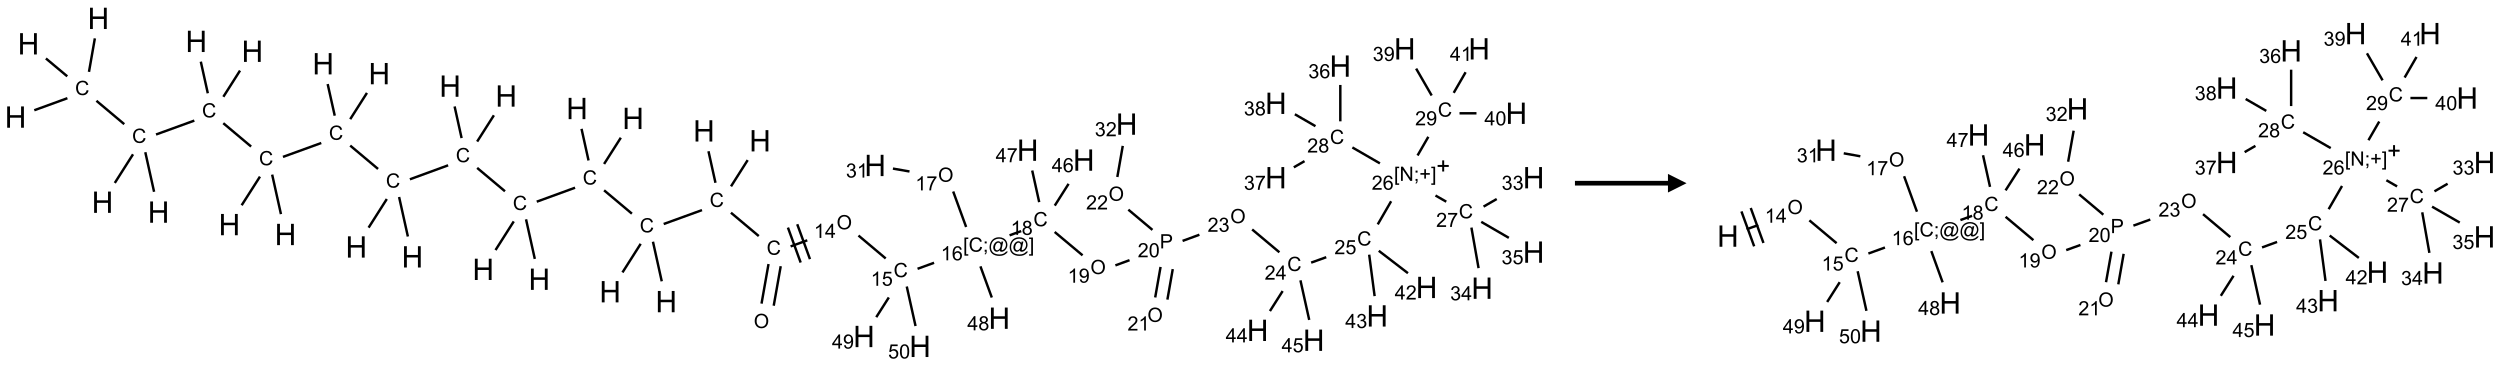 <?xml version="1.0" encoding="UTF-8"?>
<svg xmlns="http://www.w3.org/2000/svg" xmlns:xlink="http://www.w3.org/1999/xlink" width="1344" height="197" viewBox="0 0 1344 197">
<defs>
<g>
<g id="glyph-0-0">
<path d="M 2 0 L 2 -10 L 10 -10 L 10 0 Z M 2.25 -0.25 L 9.75 -0.25 L 9.75 -9.75 L 2.25 -9.75 Z M 2.25 -0.25 "/>
</g>
<g id="glyph-0-1">
<path d="M 1.281 0 L 1.281 -11.453 L 2.797 -11.453 L 2.797 -6.75 L 8.75 -6.75 L 8.75 -11.453 L 10.266 -11.453 L 10.266 0 L 8.75 0 L 8.75 -5.398 L 2.797 -5.398 L 2.797 0 Z M 1.281 0 "/>
</g>
<g id="glyph-1-0">
<path d="M 1.332 0 L 1.332 -6.668 L 6.668 -6.668 L 6.668 0 Z M 1.5 -0.168 L 6.5 -0.168 L 6.5 -6.5 L 1.5 -6.5 Z M 1.5 -0.168 "/>
</g>
<g id="glyph-1-1">
<path d="M 6.27 -2.676 L 7.281 -2.422 C 7.07 -1.594 6.688 -0.961 6.137 -0.523 C 5.586 -0.086 4.914 0.129 4.121 0.129 C 3.297 0.129 2.629 -0.039 2.113 -0.371 C 1.598 -0.707 1.203 -1.191 0.934 -1.828 C 0.664 -2.465 0.531 -3.145 0.531 -3.875 C 0.531 -4.672 0.684 -5.363 0.988 -5.957 C 1.293 -6.547 1.723 -6.996 2.285 -7.305 C 2.844 -7.613 3.461 -7.766 4.137 -7.766 C 4.898 -7.766 5.543 -7.57 6.062 -7.184 C 6.582 -6.793 6.945 -6.246 7.152 -5.543 L 6.156 -5.309 C 5.98 -5.863 5.723 -6.266 5.387 -6.52 C 5.051 -6.773 4.625 -6.902 4.113 -6.902 C 3.527 -6.902 3.039 -6.762 2.645 -6.48 C 2.25 -6.199 1.973 -5.82 1.812 -5.348 C 1.652 -4.871 1.574 -4.383 1.574 -3.879 C 1.574 -3.23 1.668 -2.664 1.855 -2.18 C 2.047 -1.695 2.34 -1.332 2.738 -1.094 C 3.137 -0.855 3.57 -0.734 4.035 -0.734 C 4.602 -0.734 5.082 -0.898 5.473 -1.223 C 5.867 -1.551 6.133 -2.035 6.27 -2.676 Z M 6.27 -2.676 "/>
</g>
<g id="glyph-1-2">
<path d="M 0.516 -3.719 C 0.516 -4.984 0.855 -5.977 1.535 -6.695 C 2.215 -7.414 3.094 -7.77 4.172 -7.77 C 4.875 -7.77 5.512 -7.602 6.078 -7.266 C 6.645 -6.93 7.074 -6.461 7.371 -5.855 C 7.668 -5.254 7.816 -4.57 7.816 -3.809 C 7.816 -3.035 7.66 -2.34 7.348 -1.73 C 7.035 -1.117 6.594 -0.656 6.02 -0.34 C 5.449 -0.027 4.828 0.129 4.168 0.129 C 3.449 0.129 2.805 -0.043 2.238 -0.391 C 1.672 -0.738 1.246 -1.211 0.953 -1.812 C 0.66 -2.414 0.516 -3.047 0.516 -3.719 Z M 1.559 -3.703 C 1.559 -2.781 1.805 -2.059 2.301 -1.527 C 2.793 -1 3.414 -0.734 4.16 -0.734 C 4.922 -0.734 5.547 -1 6.039 -1.535 C 6.531 -2.07 6.777 -2.828 6.777 -3.812 C 6.777 -4.434 6.672 -4.977 6.461 -5.441 C 6.25 -5.902 5.945 -6.262 5.539 -6.52 C 5.133 -6.773 4.68 -6.902 4.176 -6.902 C 3.461 -6.902 2.848 -6.656 2.332 -6.164 C 1.816 -5.672 1.559 -4.852 1.559 -3.703 Z M 1.559 -3.703 "/>
</g>
<g id="glyph-1-3">
<path d="M 3.973 0 L 3.035 0 L 3.035 -5.973 C 2.809 -5.758 2.516 -5.543 2.148 -5.328 C 1.781 -5.113 1.453 -4.953 1.16 -4.844 L 1.16 -5.75 C 1.684 -5.996 2.145 -6.297 2.535 -6.645 C 2.93 -6.996 3.207 -7.336 3.371 -7.668 L 3.973 -7.668 Z M 3.973 0 "/>
</g>
<g id="glyph-1-4">
<path d="M 3.449 0 L 3.449 -1.828 L 0.137 -1.828 L 0.137 -2.688 L 3.621 -7.637 L 4.387 -7.637 L 4.387 -2.688 L 5.418 -2.688 L 5.418 -1.828 L 4.387 -1.828 L 4.387 0 Z M 3.449 -2.688 L 3.449 -6.129 L 1.059 -2.688 Z M 3.449 -2.688 "/>
</g>
<g id="glyph-1-5">
<path d="M 0.441 -2 L 1.426 -2.082 C 1.5 -1.605 1.668 -1.242 1.934 -1.004 C 2.199 -0.762 2.52 -0.641 2.895 -0.641 C 3.348 -0.641 3.73 -0.812 4.043 -1.152 C 4.355 -1.492 4.512 -1.941 4.512 -2.504 C 4.512 -3.039 4.359 -3.461 4.059 -3.77 C 3.758 -4.078 3.367 -4.234 2.879 -4.234 C 2.578 -4.234 2.305 -4.164 2.062 -4.027 C 1.82 -3.891 1.629 -3.715 1.488 -3.496 L 0.609 -3.609 L 1.348 -7.531 L 5.145 -7.531 L 5.145 -6.637 L 2.098 -6.637 L 1.688 -4.582 C 2.145 -4.902 2.625 -5.062 3.129 -5.062 C 3.797 -5.062 4.359 -4.832 4.816 -4.371 C 5.277 -3.91 5.504 -3.312 5.504 -2.59 C 5.504 -1.898 5.305 -1.301 4.902 -0.797 C 4.41 -0.18 3.742 0.129 2.895 0.129 C 2.199 0.129 1.633 -0.062 1.195 -0.453 C 0.758 -0.844 0.504 -1.359 0.441 -2 Z M 0.441 -2 "/>
</g>
<g id="glyph-1-6">
<path d="M 0.723 2.121 L 0.723 -7.637 L 2.793 -7.637 L 2.793 -6.859 L 1.66 -6.859 L 1.66 1.344 L 2.793 1.344 L 2.793 2.121 Z M 0.723 2.121 "/>
</g>
<g id="glyph-1-7">
<path d="M 0.949 -4.465 L 0.949 -5.531 L 2.016 -5.531 L 2.016 -4.465 Z M 0.949 0 L 0.949 -1.066 L 2.016 -1.066 L 2.016 0 C 2.016 0.391 1.945 0.711 1.809 0.949 C 1.668 1.191 1.449 1.379 1.145 1.512 L 0.887 1.109 C 1.082 1.023 1.23 0.895 1.324 0.727 C 1.418 0.559 1.469 0.316 1.48 0 Z M 0.949 0 "/>
</g>
<g id="glyph-1-8">
<path d="M 6.047 -0.848 C 5.82 -0.59 5.57 -0.379 5.289 -0.223 C 5.008 -0.062 4.73 0.016 4.449 0.016 C 4.141 0.016 3.84 -0.074 3.547 -0.254 C 3.254 -0.434 3.02 -0.715 2.836 -1.09 C 2.652 -1.465 2.562 -1.875 2.562 -2.324 C 2.562 -2.875 2.703 -3.43 2.988 -3.98 C 3.27 -4.535 3.621 -4.953 4.043 -5.23 C 4.461 -5.508 4.871 -5.645 5.266 -5.645 C 5.566 -5.645 5.855 -5.566 6.129 -5.41 C 6.402 -5.25 6.641 -5.012 6.84 -4.688 L 7.016 -5.496 L 7.949 -5.496 L 7.199 -2 C 7.094 -1.516 7.043 -1.246 7.043 -1.191 C 7.043 -1.098 7.078 -1.02 7.148 -0.949 C 7.219 -0.883 7.305 -0.848 7.406 -0.848 C 7.59 -0.848 7.832 -0.953 8.129 -1.168 C 8.527 -1.445 8.84 -1.816 9.07 -2.285 C 9.301 -2.75 9.418 -3.234 9.418 -3.73 C 9.418 -4.309 9.27 -4.852 8.973 -5.355 C 8.676 -5.859 8.23 -6.262 7.645 -6.562 C 7.055 -6.863 6.406 -7.016 5.691 -7.016 C 4.879 -7.016 4.137 -6.824 3.465 -6.445 C 2.793 -6.066 2.273 -5.52 1.902 -4.809 C 1.535 -4.098 1.348 -3.34 1.348 -2.527 C 1.348 -1.676 1.535 -0.941 1.902 -0.328 C 2.273 0.285 2.809 0.742 3.508 1.035 C 4.207 1.328 4.984 1.473 5.832 1.473 C 6.742 1.473 7.504 1.32 8.121 1.016 C 8.734 0.711 9.195 0.34 9.5 -0.098 L 10.441 -0.098 C 10.266 0.266 9.961 0.637 9.531 1.016 C 9.102 1.395 8.59 1.695 7.996 1.914 C 7.402 2.133 6.688 2.246 5.848 2.246 C 5.078 2.246 4.367 2.145 3.715 1.949 C 3.066 1.75 2.512 1.453 2.051 1.055 C 1.594 0.656 1.25 0.199 1.016 -0.316 C 0.723 -0.973 0.578 -1.684 0.578 -2.441 C 0.578 -3.289 0.75 -4.098 1.098 -4.863 C 1.523 -5.805 2.125 -6.527 2.902 -7.027 C 3.684 -7.527 4.629 -7.777 5.738 -7.777 C 6.602 -7.777 7.375 -7.602 8.059 -7.246 C 8.746 -6.895 9.285 -6.371 9.684 -5.672 C 10.02 -5.07 10.188 -4.418 10.188 -3.715 C 10.188 -2.707 9.832 -1.812 9.125 -1.031 C 8.492 -0.328 7.801 0.02 7.051 0.02 C 6.812 0.02 6.617 -0.016 6.473 -0.09 C 6.324 -0.16 6.215 -0.266 6.145 -0.402 C 6.102 -0.488 6.066 -0.637 6.047 -0.848 Z M 3.527 -2.262 C 3.527 -1.785 3.641 -1.414 3.863 -1.152 C 4.09 -0.887 4.348 -0.754 4.641 -0.754 C 4.836 -0.754 5.039 -0.812 5.254 -0.93 C 5.469 -1.047 5.676 -1.219 5.871 -1.449 C 6.066 -1.676 6.23 -1.969 6.355 -2.32 C 6.48 -2.672 6.543 -3.027 6.543 -3.379 C 6.543 -3.852 6.426 -4.219 6.191 -4.48 C 5.957 -4.738 5.672 -4.871 5.332 -4.871 C 5.109 -4.871 4.902 -4.812 4.707 -4.699 C 4.512 -4.586 4.32 -4.406 4.137 -4.156 C 3.953 -3.906 3.805 -3.602 3.691 -3.246 C 3.582 -2.887 3.527 -2.559 3.527 -2.262 Z M 3.527 -2.262 "/>
</g>
<g id="glyph-1-9">
<path d="M 2.27 2.121 L 0.203 2.121 L 0.203 1.344 L 1.332 1.344 L 1.332 -6.859 L 0.203 -6.859 L 0.203 -7.637 L 2.27 -7.637 Z M 2.27 2.121 "/>
</g>
<g id="glyph-1-10">
<path d="M 5.309 -5.766 L 4.375 -5.691 C 4.293 -6.059 4.172 -6.328 4.02 -6.496 C 3.766 -6.762 3.453 -6.895 3.082 -6.895 C 2.785 -6.895 2.523 -6.812 2.297 -6.645 C 2 -6.43 1.77 -6.117 1.598 -5.703 C 1.43 -5.289 1.34 -4.703 1.332 -3.938 C 1.559 -4.281 1.836 -4.535 2.16 -4.703 C 2.488 -4.871 2.828 -4.953 3.188 -4.953 C 3.812 -4.953 4.344 -4.723 4.785 -4.262 C 5.223 -3.801 5.441 -3.207 5.441 -2.48 C 5.441 -2 5.34 -1.555 5.133 -1.145 C 4.926 -0.73 4.641 -0.418 4.281 -0.199 C 3.922 0.02 3.512 0.129 3.051 0.129 C 2.27 0.129 1.633 -0.156 1.141 -0.73 C 0.648 -1.305 0.402 -2.254 0.402 -3.574 C 0.402 -5.051 0.672 -6.121 1.219 -6.793 C 1.695 -7.375 2.336 -7.668 3.141 -7.668 C 3.742 -7.668 4.234 -7.5 4.617 -7.16 C 5 -6.824 5.23 -6.359 5.309 -5.766 Z M 1.48 -2.473 C 1.48 -2.152 1.547 -1.844 1.684 -1.547 C 1.82 -1.25 2.016 -1.027 2.262 -0.871 C 2.508 -0.719 2.766 -0.641 3.035 -0.641 C 3.434 -0.641 3.773 -0.801 4.059 -1.121 C 4.344 -1.441 4.484 -1.875 4.484 -2.422 C 4.484 -2.949 4.344 -3.367 4.062 -3.668 C 3.781 -3.973 3.426 -4.125 3 -4.125 C 2.578 -4.125 2.219 -3.973 1.922 -3.668 C 1.625 -3.363 1.48 -2.969 1.48 -2.473 Z M 1.48 -2.473 "/>
</g>
<g id="glyph-1-11">
<path d="M 0.504 -6.637 L 0.504 -7.535 L 5.449 -7.535 L 5.449 -6.809 C 4.961 -6.289 4.48 -5.602 4.004 -4.746 C 3.527 -3.887 3.156 -3.004 2.895 -2.098 C 2.707 -1.461 2.59 -0.762 2.535 0 L 1.574 0 C 1.582 -0.602 1.703 -1.328 1.926 -2.176 C 2.152 -3.027 2.477 -3.848 2.898 -4.637 C 3.32 -5.426 3.77 -6.094 4.246 -6.637 Z M 0.504 -6.637 "/>
</g>
<g id="glyph-1-12">
<path d="M 0.449 -2.016 L 1.387 -2.141 C 1.492 -1.609 1.676 -1.227 1.934 -0.992 C 2.191 -0.758 2.508 -0.641 2.879 -0.641 C 3.32 -0.641 3.695 -0.793 3.996 -1.098 C 4.301 -1.402 4.453 -1.781 4.453 -2.234 C 4.453 -2.664 4.312 -3.02 4.031 -3.301 C 3.75 -3.578 3.391 -3.719 2.957 -3.719 C 2.781 -3.719 2.562 -3.684 2.297 -3.613 L 2.402 -4.438 C 2.465 -4.43 2.516 -4.426 2.551 -4.426 C 2.949 -4.426 3.312 -4.531 3.629 -4.738 C 3.949 -4.949 4.109 -5.27 4.109 -5.703 C 4.109 -6.047 3.992 -6.332 3.762 -6.559 C 3.527 -6.785 3.227 -6.895 2.859 -6.895 C 2.496 -6.895 2.191 -6.781 1.949 -6.551 C 1.707 -6.324 1.547 -5.98 1.48 -5.52 L 0.543 -5.688 C 0.656 -6.316 0.918 -6.805 1.324 -7.148 C 1.73 -7.492 2.234 -7.668 2.84 -7.668 C 3.254 -7.668 3.641 -7.578 3.988 -7.398 C 4.34 -7.219 4.609 -6.977 4.793 -6.668 C 4.98 -6.359 5.074 -6.031 5.074 -5.684 C 5.074 -5.352 4.984 -5.051 4.809 -4.781 C 4.629 -4.512 4.367 -4.297 4.02 -4.137 C 4.473 -4.031 4.824 -3.816 5.074 -3.488 C 5.324 -3.16 5.449 -2.75 5.449 -2.254 C 5.449 -1.59 5.203 -1.023 4.719 -0.559 C 4.234 -0.098 3.617 0.137 2.875 0.137 C 2.203 0.137 1.648 -0.062 1.207 -0.465 C 0.762 -0.863 0.512 -1.379 0.449 -2.016 Z M 0.449 -2.016 "/>
</g>
<g id="glyph-1-13">
<path d="M 1.887 -4.141 C 1.496 -4.281 1.207 -4.484 1.02 -4.75 C 0.832 -5.016 0.738 -5.328 0.738 -5.699 C 0.738 -6.254 0.938 -6.719 1.34 -7.098 C 1.738 -7.477 2.27 -7.668 2.934 -7.668 C 3.598 -7.668 4.137 -7.473 4.543 -7.086 C 4.949 -6.699 5.152 -6.227 5.152 -5.672 C 5.152 -5.316 5.059 -5.008 4.871 -4.746 C 4.688 -4.484 4.406 -4.281 4.027 -4.141 C 4.496 -3.988 4.852 -3.742 5.098 -3.402 C 5.34 -3.062 5.465 -2.656 5.465 -2.184 C 5.465 -1.531 5.234 -0.98 4.77 -0.535 C 4.309 -0.09 3.703 0.129 2.949 0.129 C 2.195 0.129 1.586 -0.094 1.125 -0.539 C 0.664 -0.984 0.434 -1.543 0.434 -2.207 C 0.434 -2.703 0.559 -3.121 0.809 -3.457 C 1.062 -3.793 1.422 -4.02 1.887 -4.141 Z M 1.699 -5.73 C 1.699 -5.367 1.812 -5.074 2.047 -4.844 C 2.281 -4.613 2.582 -4.5 2.953 -4.5 C 3.312 -4.5 3.609 -4.613 3.84 -4.84 C 4.07 -5.066 4.188 -5.348 4.188 -5.676 C 4.188 -6.02 4.07 -6.309 3.832 -6.543 C 3.594 -6.777 3.297 -6.895 2.941 -6.895 C 2.586 -6.895 2.289 -6.781 2.051 -6.551 C 1.816 -6.324 1.699 -6.047 1.699 -5.73 Z M 1.395 -2.203 C 1.395 -1.938 1.461 -1.676 1.586 -1.426 C 1.711 -1.176 1.902 -0.984 2.152 -0.848 C 2.402 -0.711 2.672 -0.641 2.957 -0.641 C 3.406 -0.641 3.777 -0.785 4.066 -1.074 C 4.359 -1.363 4.504 -1.727 4.504 -2.172 C 4.504 -2.625 4.355 -2.996 4.055 -3.293 C 3.754 -3.586 3.379 -3.734 2.926 -3.734 C 2.484 -3.734 2.121 -3.59 1.832 -3.297 C 1.543 -3.004 1.395 -2.641 1.395 -2.203 Z M 1.395 -2.203 "/>
</g>
<g id="glyph-1-14">
<path d="M 0.582 -1.766 L 1.484 -1.848 C 1.562 -1.426 1.707 -1.117 1.922 -0.926 C 2.137 -0.734 2.414 -0.641 2.75 -0.641 C 3.039 -0.641 3.289 -0.707 3.508 -0.84 C 3.727 -0.973 3.902 -1.148 4.043 -1.367 C 4.18 -1.586 4.297 -1.887 4.391 -2.262 C 4.484 -2.637 4.531 -3.016 4.531 -3.406 C 4.531 -3.449 4.531 -3.512 4.527 -3.594 C 4.34 -3.297 4.082 -3.055 3.758 -2.867 C 3.434 -2.68 3.082 -2.59 2.703 -2.59 C 2.07 -2.59 1.535 -2.816 1.098 -3.277 C 0.66 -3.734 0.441 -4.34 0.441 -5.09 C 0.441 -5.863 0.672 -6.484 1.129 -6.957 C 1.586 -7.43 2.156 -7.668 2.844 -7.668 C 3.34 -7.668 3.793 -7.531 4.207 -7.266 C 4.617 -7 4.93 -6.617 5.145 -6.121 C 5.355 -5.629 5.465 -4.91 5.465 -3.973 C 5.465 -2.996 5.359 -2.223 5.145 -1.645 C 4.934 -1.066 4.617 -0.625 4.199 -0.324 C 3.781 -0.02 3.293 0.129 2.73 0.129 C 2.133 0.129 1.645 -0.035 1.266 -0.367 C 0.887 -0.699 0.66 -1.164 0.582 -1.766 Z M 4.422 -5.137 C 4.422 -5.676 4.277 -6.102 3.992 -6.418 C 3.707 -6.734 3.359 -6.891 2.957 -6.891 C 2.543 -6.891 2.18 -6.719 1.871 -6.379 C 1.562 -6.039 1.406 -5.598 1.406 -5.059 C 1.406 -4.57 1.555 -4.176 1.848 -3.871 C 2.141 -3.566 2.5 -3.418 2.934 -3.418 C 3.367 -3.418 3.723 -3.57 4.004 -3.871 C 4.281 -4.176 4.422 -4.598 4.422 -5.137 Z M 4.422 -5.137 "/>
</g>
<g id="glyph-1-15">
<path d="M 0.824 0 L 0.824 -7.637 L 3.703 -7.637 C 4.211 -7.637 4.598 -7.609 4.863 -7.562 C 5.238 -7.5 5.555 -7.383 5.809 -7.207 C 6.062 -7.031 6.266 -6.785 6.418 -6.469 C 6.574 -6.152 6.652 -5.805 6.652 -5.426 C 6.652 -4.777 6.445 -4.227 6.031 -3.777 C 5.617 -3.328 4.871 -3.105 3.793 -3.105 L 1.832 -3.105 L 1.832 0 Z M 1.832 -4.004 L 3.809 -4.004 C 4.461 -4.004 4.922 -4.125 5.199 -4.371 C 5.473 -4.613 5.609 -4.953 5.609 -5.395 C 5.609 -5.715 5.527 -5.988 5.367 -6.215 C 5.207 -6.441 4.992 -6.594 4.73 -6.668 C 4.559 -6.711 4.246 -6.734 3.785 -6.734 L 1.832 -6.734 Z M 1.832 -4.004 "/>
</g>
<g id="glyph-1-16">
<path d="M 5.371 -0.902 L 5.371 0 L 0.324 0 C 0.316 -0.227 0.352 -0.441 0.434 -0.652 C 0.562 -0.996 0.766 -1.332 1.051 -1.668 C 1.332 -2 1.742 -2.387 2.277 -2.824 C 3.105 -3.504 3.668 -4.043 3.957 -4.441 C 4.25 -4.84 4.395 -5.215 4.395 -5.566 C 4.395 -5.938 4.262 -6.254 3.996 -6.508 C 3.73 -6.762 3.387 -6.891 2.957 -6.891 C 2.508 -6.891 2.145 -6.754 1.875 -6.484 C 1.605 -6.215 1.469 -5.84 1.465 -5.359 L 0.5 -5.457 C 0.566 -6.176 0.812 -6.727 1.246 -7.102 C 1.676 -7.477 2.254 -7.668 2.98 -7.668 C 3.711 -7.668 4.293 -7.465 4.719 -7.059 C 5.145 -6.652 5.359 -6.148 5.359 -5.547 C 5.359 -5.242 5.297 -4.941 5.172 -4.645 C 5.047 -4.352 4.84 -4.039 4.551 -3.715 C 4.262 -3.387 3.777 -2.938 3.105 -2.371 C 2.543 -1.898 2.18 -1.578 2.02 -1.41 C 1.859 -1.242 1.73 -1.07 1.625 -0.902 Z M 5.371 -0.902 "/>
</g>
<g id="glyph-1-17">
<path d="M 0.441 -3.766 C 0.441 -4.668 0.535 -5.395 0.723 -5.945 C 0.906 -6.496 1.184 -6.922 1.551 -7.219 C 1.918 -7.516 2.375 -7.668 2.934 -7.668 C 3.344 -7.668 3.703 -7.586 4.012 -7.418 C 4.32 -7.254 4.574 -7.016 4.777 -6.707 C 4.977 -6.395 5.137 -6.016 5.25 -5.57 C 5.363 -5.125 5.422 -4.523 5.422 -3.766 C 5.422 -2.871 5.328 -2.148 5.145 -1.598 C 4.961 -1.047 4.688 -0.621 4.32 -0.32 C 3.953 -0.02 3.492 0.129 2.934 0.129 C 2.195 0.129 1.617 -0.133 1.199 -0.66 C 0.695 -1.297 0.441 -2.332 0.441 -3.766 Z M 1.406 -3.766 C 1.406 -2.512 1.555 -1.68 1.848 -1.262 C 2.141 -0.848 2.5 -0.641 2.934 -0.641 C 3.363 -0.641 3.727 -0.848 4.02 -1.266 C 4.312 -1.684 4.457 -2.516 4.457 -3.766 C 4.457 -5.023 4.312 -5.859 4.02 -6.27 C 3.727 -6.684 3.359 -6.891 2.922 -6.891 C 2.492 -6.891 2.148 -6.707 1.891 -6.344 C 1.566 -5.879 1.406 -5.02 1.406 -3.766 Z M 1.406 -3.766 "/>
</g>
<g id="glyph-1-18">
<path d="M 0.812 0 L 0.812 -7.637 L 1.848 -7.637 L 5.859 -1.641 L 5.859 -7.637 L 6.828 -7.637 L 6.828 0 L 5.793 0 L 1.781 -6 L 1.781 0 Z M 0.812 0 "/>
</g>
<g id="glyph-1-19">
<path d="M 2.672 -1.234 L 2.672 -3.328 L 0.594 -3.328 L 0.594 -4.203 L 2.672 -4.203 L 2.672 -6.281 L 3.559 -6.281 L 3.559 -4.203 L 5.637 -4.203 L 5.637 -3.328 L 3.559 -3.328 L 3.559 -1.234 Z M 2.672 -1.234 "/>
</g>
</g>
</defs>
<path fill="none" stroke-width="0.033" stroke-linecap="butt" stroke-linejoin="miter" stroke="rgb(0%, 0%, 0%)" stroke-opacity="1" stroke-miterlimit="10" d="M 1.066 0.269 L 0.987 0.719 " transform="matrix(40, 0, 0, 40, 8.354, 9.869)"/>
<path fill="none" stroke-width="0.033" stroke-linecap="butt" stroke-linejoin="miter" stroke="rgb(0%, 0%, 0%)" stroke-opacity="1" stroke-miterlimit="10" d="M 0.697 1.073 L 0.252 1.235 " transform="matrix(40, 0, 0, 40, 8.354, 9.869)"/>
<path fill="none" stroke-width="0.033" stroke-linecap="butt" stroke-linejoin="miter" stroke="rgb(0%, 0%, 0%)" stroke-opacity="1" stroke-miterlimit="10" d="M 0.695 0.779 L 0.408 0.539 " transform="matrix(40, 0, 0, 40, 8.354, 9.869)"/>
<path fill="none" stroke-width="0.033" stroke-linecap="butt" stroke-linejoin="miter" stroke="rgb(0%, 0%, 0%)" stroke-opacity="1" stroke-miterlimit="10" d="M 1.087 1.108 L 1.461 1.422 " transform="matrix(40, 0, 0, 40, 8.354, 9.869)"/>
<path fill="none" stroke-width="0.033" stroke-linecap="butt" stroke-linejoin="miter" stroke="rgb(0%, 0%, 0%)" stroke-opacity="1" stroke-miterlimit="10" d="M 1.579 1.827 L 1.334 2.212 " transform="matrix(40, 0, 0, 40, 8.354, 9.869)"/>
<path fill="none" stroke-width="0.033" stroke-linecap="butt" stroke-linejoin="miter" stroke="rgb(0%, 0%, 0%)" stroke-opacity="1" stroke-miterlimit="10" d="M 1.744 1.799 L 1.862 2.331 " transform="matrix(40, 0, 0, 40, 8.354, 9.869)"/>
<path fill="none" stroke-width="0.033" stroke-linecap="butt" stroke-linejoin="miter" stroke="rgb(0%, 0%, 0%)" stroke-opacity="1" stroke-miterlimit="10" d="M 1.888 1.561 L 2.403 1.374 " transform="matrix(40, 0, 0, 40, 8.354, 9.869)"/>
<path fill="none" stroke-width="0.033" stroke-linecap="butt" stroke-linejoin="miter" stroke="rgb(0%, 0%, 0%)" stroke-opacity="1" stroke-miterlimit="10" d="M 2.793 1.054 L 3.017 0.702 " transform="matrix(40, 0, 0, 40, 8.354, 9.869)"/>
<path fill="none" stroke-width="0.033" stroke-linecap="butt" stroke-linejoin="miter" stroke="rgb(0%, 0%, 0%)" stroke-opacity="1" stroke-miterlimit="10" d="M 2.584 1.007 L 2.49 0.582 " transform="matrix(40, 0, 0, 40, 8.354, 9.869)"/>
<path fill="none" stroke-width="0.033" stroke-linecap="butt" stroke-linejoin="miter" stroke="rgb(0%, 0%, 0%)" stroke-opacity="1" stroke-miterlimit="10" d="M 2.792 1.409 L 3.166 1.723 " transform="matrix(40, 0, 0, 40, 8.354, 9.869)"/>
<path fill="none" stroke-width="0.033" stroke-linecap="butt" stroke-linejoin="miter" stroke="rgb(0%, 0%, 0%)" stroke-opacity="1" stroke-miterlimit="10" d="M 3.285 2.127 L 3.039 2.512 " transform="matrix(40, 0, 0, 40, 8.354, 9.869)"/>
<path fill="none" stroke-width="0.033" stroke-linecap="butt" stroke-linejoin="miter" stroke="rgb(0%, 0%, 0%)" stroke-opacity="1" stroke-miterlimit="10" d="M 3.449 2.1 L 3.567 2.631 " transform="matrix(40, 0, 0, 40, 8.354, 9.869)"/>
<path fill="none" stroke-width="0.033" stroke-linecap="butt" stroke-linejoin="miter" stroke="rgb(0%, 0%, 0%)" stroke-opacity="1" stroke-miterlimit="10" d="M 3.594 1.862 L 4.109 1.675 " transform="matrix(40, 0, 0, 40, 8.354, 9.869)"/>
<path fill="none" stroke-width="0.033" stroke-linecap="butt" stroke-linejoin="miter" stroke="rgb(0%, 0%, 0%)" stroke-opacity="1" stroke-miterlimit="10" d="M 4.498 1.355 L 4.723 1.002 " transform="matrix(40, 0, 0, 40, 8.354, 9.869)"/>
<path fill="none" stroke-width="0.033" stroke-linecap="butt" stroke-linejoin="miter" stroke="rgb(0%, 0%, 0%)" stroke-opacity="1" stroke-miterlimit="10" d="M 4.29 1.308 L 4.195 0.883 " transform="matrix(40, 0, 0, 40, 8.354, 9.869)"/>
<path fill="none" stroke-width="0.033" stroke-linecap="butt" stroke-linejoin="miter" stroke="rgb(0%, 0%, 0%)" stroke-opacity="1" stroke-miterlimit="10" d="M 4.498 1.71 L 4.872 2.024 " transform="matrix(40, 0, 0, 40, 8.354, 9.869)"/>
<path fill="none" stroke-width="0.033" stroke-linecap="butt" stroke-linejoin="miter" stroke="rgb(0%, 0%, 0%)" stroke-opacity="1" stroke-miterlimit="10" d="M 4.99 2.428 L 4.745 2.813 " transform="matrix(40, 0, 0, 40, 8.354, 9.869)"/>
<path fill="none" stroke-width="0.033" stroke-linecap="butt" stroke-linejoin="miter" stroke="rgb(0%, 0%, 0%)" stroke-opacity="1" stroke-miterlimit="10" d="M 5.155 2.401 L 5.273 2.932 " transform="matrix(40, 0, 0, 40, 8.354, 9.869)"/>
<path fill="none" stroke-width="0.033" stroke-linecap="butt" stroke-linejoin="miter" stroke="rgb(0%, 0%, 0%)" stroke-opacity="1" stroke-miterlimit="10" d="M 5.3 2.163 L 5.814 1.975 " transform="matrix(40, 0, 0, 40, 8.354, 9.869)"/>
<path fill="none" stroke-width="0.033" stroke-linecap="butt" stroke-linejoin="miter" stroke="rgb(0%, 0%, 0%)" stroke-opacity="1" stroke-miterlimit="10" d="M 6.204 1.656 L 6.429 1.303 " transform="matrix(40, 0, 0, 40, 8.354, 9.869)"/>
<path fill="none" stroke-width="0.033" stroke-linecap="butt" stroke-linejoin="miter" stroke="rgb(0%, 0%, 0%)" stroke-opacity="1" stroke-miterlimit="10" d="M 5.995 1.609 L 5.901 1.184 " transform="matrix(40, 0, 0, 40, 8.354, 9.869)"/>
<path fill="none" stroke-width="0.033" stroke-linecap="butt" stroke-linejoin="miter" stroke="rgb(0%, 0%, 0%)" stroke-opacity="1" stroke-miterlimit="10" d="M 6.204 2.01 L 6.578 2.324 " transform="matrix(40, 0, 0, 40, 8.354, 9.869)"/>
<path fill="none" stroke-width="0.033" stroke-linecap="butt" stroke-linejoin="miter" stroke="rgb(0%, 0%, 0%)" stroke-opacity="1" stroke-miterlimit="10" d="M 6.696 2.729 L 6.451 3.114 " transform="matrix(40, 0, 0, 40, 8.354, 9.869)"/>
<path fill="none" stroke-width="0.033" stroke-linecap="butt" stroke-linejoin="miter" stroke="rgb(0%, 0%, 0%)" stroke-opacity="1" stroke-miterlimit="10" d="M 6.861 2.701 L 6.979 3.233 " transform="matrix(40, 0, 0, 40, 8.354, 9.869)"/>
<path fill="none" stroke-width="0.033" stroke-linecap="butt" stroke-linejoin="miter" stroke="rgb(0%, 0%, 0%)" stroke-opacity="1" stroke-miterlimit="10" d="M 7.005 2.464 L 7.52 2.276 " transform="matrix(40, 0, 0, 40, 8.354, 9.869)"/>
<path fill="none" stroke-width="0.033" stroke-linecap="butt" stroke-linejoin="miter" stroke="rgb(0%, 0%, 0%)" stroke-opacity="1" stroke-miterlimit="10" d="M 7.91 1.957 L 8.135 1.604 " transform="matrix(40, 0, 0, 40, 8.354, 9.869)"/>
<path fill="none" stroke-width="0.033" stroke-linecap="butt" stroke-linejoin="miter" stroke="rgb(0%, 0%, 0%)" stroke-opacity="1" stroke-miterlimit="10" d="M 7.701 1.91 L 7.607 1.485 " transform="matrix(40, 0, 0, 40, 8.354, 9.869)"/>
<path fill="none" stroke-width="0.033" stroke-linecap="butt" stroke-linejoin="miter" stroke="rgb(0%, 0%, 0%)" stroke-opacity="1" stroke-miterlimit="10" d="M 7.91 2.311 L 8.284 2.625 " transform="matrix(40, 0, 0, 40, 8.354, 9.869)"/>
<path fill="none" stroke-width="0.033" stroke-linecap="butt" stroke-linejoin="miter" stroke="rgb(0%, 0%, 0%)" stroke-opacity="1" stroke-miterlimit="10" d="M 8.402 3.03 L 8.157 3.415 " transform="matrix(40, 0, 0, 40, 8.354, 9.869)"/>
<path fill="none" stroke-width="0.033" stroke-linecap="butt" stroke-linejoin="miter" stroke="rgb(0%, 0%, 0%)" stroke-opacity="1" stroke-miterlimit="10" d="M 8.567 3.002 L 8.685 3.534 " transform="matrix(40, 0, 0, 40, 8.354, 9.869)"/>
<path fill="none" stroke-width="0.033" stroke-linecap="butt" stroke-linejoin="miter" stroke="rgb(0%, 0%, 0%)" stroke-opacity="1" stroke-miterlimit="10" d="M 8.711 2.764 L 9.226 2.577 " transform="matrix(40, 0, 0, 40, 8.354, 9.869)"/>
<path fill="none" stroke-width="0.033" stroke-linecap="butt" stroke-linejoin="miter" stroke="rgb(0%, 0%, 0%)" stroke-opacity="1" stroke-miterlimit="10" d="M 9.616 2.258 L 9.84 1.905 " transform="matrix(40, 0, 0, 40, 8.354, 9.869)"/>
<path fill="none" stroke-width="0.033" stroke-linecap="butt" stroke-linejoin="miter" stroke="rgb(0%, 0%, 0%)" stroke-opacity="1" stroke-miterlimit="10" d="M 9.407 2.21 L 9.313 1.786 " transform="matrix(40, 0, 0, 40, 8.354, 9.869)"/>
<path fill="none" stroke-width="0.033" stroke-linecap="butt" stroke-linejoin="miter" stroke="rgb(0%, 0%, 0%)" stroke-opacity="1" stroke-miterlimit="10" d="M 9.615 2.612 L 9.989 2.926 " transform="matrix(40, 0, 0, 40, 8.354, 9.869)"/>
<path fill="none" stroke-width="0.033" stroke-linecap="butt" stroke-linejoin="miter" stroke="rgb(0%, 0%, 0%)" stroke-opacity="1" stroke-miterlimit="10" d="M 10.12 3.302 L 10.026 3.834 " transform="matrix(40, 0, 0, 40, 8.354, 9.869)"/>
<path fill="none" stroke-width="0.033" stroke-linecap="butt" stroke-linejoin="miter" stroke="rgb(0%, 0%, 0%)" stroke-opacity="1" stroke-miterlimit="10" d="M 10.284 3.331 L 10.19 3.862 " transform="matrix(40, 0, 0, 40, 8.354, 9.869)"/>
<path fill="none" stroke-width="0.033" stroke-linecap="butt" stroke-linejoin="miter" stroke="rgb(0%, 0%, 0%)" stroke-opacity="1" stroke-miterlimit="10" d="M 10.417 3.065 L 10.641 2.983 " transform="matrix(40, 0, 0, 40, 8.354, 9.869)"/>
<path fill="none" stroke-width="0.033" stroke-linecap="butt" stroke-linejoin="miter" stroke="rgb(0%, 0%, 0%)" stroke-opacity="1" stroke-miterlimit="10" d="M 10.677 3.236 L 10.506 2.767 " transform="matrix(40, 0, 0, 40, 8.354, 9.869)"/>
<path fill="none" stroke-width="0.033" stroke-linecap="butt" stroke-linejoin="miter" stroke="rgb(0%, 0%, 0%)" stroke-opacity="1" stroke-miterlimit="10" d="M 10.552 3.282 L 10.381 2.812 " transform="matrix(40, 0, 0, 40, 8.354, 9.869)"/>
<path fill="none" stroke-width="0.033" stroke-linecap="butt" stroke-linejoin="miter" stroke="rgb(0%, 0%, 0%)" stroke-opacity="1" stroke-miterlimit="10" d="M 11.329 2.919 L 11.695 3.227 " transform="matrix(40, 0, 0, 40, 8.354, 9.869)"/>
<path fill="none" stroke-width="0.033" stroke-linecap="butt" stroke-linejoin="miter" stroke="rgb(0%, 0%, 0%)" stroke-opacity="1" stroke-miterlimit="10" d="M 12.123 3.366 L 12.345 3.285 " transform="matrix(40, 0, 0, 40, 8.354, 9.869)"/>
<path fill="none" stroke-width="0.033" stroke-linecap="butt" stroke-linejoin="miter" stroke="rgb(0%, 0%, 0%)" stroke-opacity="1" stroke-miterlimit="10" d="M 12.776 2.804 L 12.602 2.327 " transform="matrix(40, 0, 0, 40, 8.354, 9.869)"/>
<path fill="none" stroke-width="0.033" stroke-linecap="butt" stroke-linejoin="miter" stroke="rgb(0%, 0%, 0%)" stroke-opacity="1" stroke-miterlimit="10" d="M 12.015 2.058 L 11.792 2.019 " transform="matrix(40, 0, 0, 40, 8.354, 9.869)"/>
<path fill="none" stroke-width="0.033" stroke-linecap="butt" stroke-linejoin="miter" stroke="rgb(0%, 0%, 0%)" stroke-opacity="1" stroke-miterlimit="10" d="M 13.36 2.916 L 13.516 2.859 " transform="matrix(40, 0, 0, 40, 8.354, 9.869)"/>
<path fill="none" stroke-width="0.033" stroke-linecap="butt" stroke-linejoin="miter" stroke="rgb(0%, 0%, 0%)" stroke-opacity="1" stroke-miterlimit="10" d="M 13.966 2.871 L 14.341 3.185 " transform="matrix(40, 0, 0, 40, 8.354, 9.869)"/>
<path fill="none" stroke-width="0.033" stroke-linecap="butt" stroke-linejoin="miter" stroke="rgb(0%, 0%, 0%)" stroke-opacity="1" stroke-miterlimit="10" d="M 14.782 3.32 L 14.972 3.25 " transform="matrix(40, 0, 0, 40, 8.354, 9.869)"/>
<path fill="none" stroke-width="0.033" stroke-linecap="butt" stroke-linejoin="miter" stroke="rgb(0%, 0%, 0%)" stroke-opacity="1" stroke-miterlimit="10" d="M 15.389 3.341 L 15.317 3.751 " transform="matrix(40, 0, 0, 40, 8.354, 9.869)"/>
<path fill="none" stroke-width="0.033" stroke-linecap="butt" stroke-linejoin="miter" stroke="rgb(0%, 0%, 0%)" stroke-opacity="1" stroke-miterlimit="10" d="M 15.553 3.37 L 15.481 3.78 " transform="matrix(40, 0, 0, 40, 8.354, 9.869)"/>
<path fill="none" stroke-width="0.033" stroke-linecap="butt" stroke-linejoin="miter" stroke="rgb(0%, 0%, 0%)" stroke-opacity="1" stroke-miterlimit="10" d="M 15.28 2.843 L 14.956 2.571 " transform="matrix(40, 0, 0, 40, 8.354, 9.869)"/>
<path fill="none" stroke-width="0.033" stroke-linecap="butt" stroke-linejoin="miter" stroke="rgb(0%, 0%, 0%)" stroke-opacity="1" stroke-miterlimit="10" d="M 14.808 2.132 L 14.881 1.714 " transform="matrix(40, 0, 0, 40, 8.354, 9.869)"/>
<path fill="none" stroke-width="0.033" stroke-linecap="butt" stroke-linejoin="miter" stroke="rgb(0%, 0%, 0%)" stroke-opacity="1" stroke-miterlimit="10" d="M 15.685 2.991 L 15.911 2.908 " transform="matrix(40, 0, 0, 40, 8.354, 9.869)"/>
<path fill="none" stroke-width="0.033" stroke-linecap="butt" stroke-linejoin="miter" stroke="rgb(0%, 0%, 0%)" stroke-opacity="1" stroke-miterlimit="10" d="M 16.62 2.837 L 16.986 3.144 " transform="matrix(40, 0, 0, 40, 8.354, 9.869)"/>
<path fill="none" stroke-width="0.033" stroke-linecap="butt" stroke-linejoin="miter" stroke="rgb(0%, 0%, 0%)" stroke-opacity="1" stroke-miterlimit="10" d="M 17.413 3.283 L 17.616 3.21 " transform="matrix(40, 0, 0, 40, 8.354, 9.869)"/>
<path fill="none" stroke-width="0.033" stroke-linecap="butt" stroke-linejoin="miter" stroke="rgb(0%, 0%, 0%)" stroke-opacity="1" stroke-miterlimit="10" d="M 18.308 2.769 L 18.488 2.458 " transform="matrix(40, 0, 0, 40, 8.354, 9.869)"/>
<path fill="none" stroke-width="0.033" stroke-linecap="butt" stroke-linejoin="miter" stroke="rgb(0%, 0%, 0%)" stroke-opacity="1" stroke-miterlimit="10" d="M 19.084 2.381 L 19.229 2.464 " transform="matrix(40, 0, 0, 40, 8.354, 9.869)"/>
<path fill="none" stroke-width="0.033" stroke-linecap="butt" stroke-linejoin="miter" stroke="rgb(0%, 0%, 0%)" stroke-opacity="1" stroke-miterlimit="10" d="M 19.73 2.53 L 19.907 2.428 " transform="matrix(40, 0, 0, 40, 8.354, 9.869)"/>
<path fill="none" stroke-width="0.033" stroke-linecap="butt" stroke-linejoin="miter" stroke="rgb(0%, 0%, 0%)" stroke-opacity="1" stroke-miterlimit="10" d="M 19.567 2.812 L 19.663 3.357 " transform="matrix(40, 0, 0, 40, 8.354, 9.869)"/>
<path fill="none" stroke-width="0.033" stroke-linecap="butt" stroke-linejoin="miter" stroke="rgb(0%, 0%, 0%)" stroke-opacity="1" stroke-miterlimit="10" d="M 19.699 2.735 L 20.07 2.95 " transform="matrix(40, 0, 0, 40, 8.354, 9.869)"/>
<path fill="none" stroke-width="0.033" stroke-linecap="butt" stroke-linejoin="miter" stroke="rgb(0%, 0%, 0%)" stroke-opacity="1" stroke-miterlimit="10" d="M 18.337 1.949 L 17.967 1.735 " transform="matrix(40, 0, 0, 40, 8.354, 9.869)"/>
<path fill="none" stroke-width="0.033" stroke-linecap="butt" stroke-linejoin="miter" stroke="rgb(0%, 0%, 0%)" stroke-opacity="1" stroke-miterlimit="10" d="M 17.805 1.384 L 17.805 0.895 " transform="matrix(40, 0, 0, 40, 8.354, 9.869)"/>
<path fill="none" stroke-width="0.033" stroke-linecap="butt" stroke-linejoin="miter" stroke="rgb(0%, 0%, 0%)" stroke-opacity="1" stroke-miterlimit="10" d="M 17.324 1.919 L 17.18 2.002 " transform="matrix(40, 0, 0, 40, 8.354, 9.869)"/>
<path fill="none" stroke-width="0.033" stroke-linecap="butt" stroke-linejoin="miter" stroke="rgb(0%, 0%, 0%)" stroke-opacity="1" stroke-miterlimit="10" d="M 17.471 1.449 L 17.194 1.289 " transform="matrix(40, 0, 0, 40, 8.354, 9.869)"/>
<path fill="none" stroke-width="0.033" stroke-linecap="butt" stroke-linejoin="miter" stroke="rgb(0%, 0%, 0%)" stroke-opacity="1" stroke-miterlimit="10" d="M 18.843 1.843 L 18.988 1.592 " transform="matrix(40, 0, 0, 40, 8.354, 9.869)"/>
<path fill="none" stroke-width="0.033" stroke-linecap="butt" stroke-linejoin="miter" stroke="rgb(0%, 0%, 0%)" stroke-opacity="1" stroke-miterlimit="10" d="M 19.033 1.037 L 18.824 0.675 " transform="matrix(40, 0, 0, 40, 8.354, 9.869)"/>
<path fill="none" stroke-width="0.033" stroke-linecap="butt" stroke-linejoin="miter" stroke="rgb(0%, 0%, 0%)" stroke-opacity="1" stroke-miterlimit="10" d="M 19.407 1.276 L 19.635 1.276 " transform="matrix(40, 0, 0, 40, 8.354, 9.869)"/>
<path fill="none" stroke-width="0.033" stroke-linecap="butt" stroke-linejoin="miter" stroke="rgb(0%, 0%, 0%)" stroke-opacity="1" stroke-miterlimit="10" d="M 19.329 1.001 L 19.489 0.724 " transform="matrix(40, 0, 0, 40, 8.354, 9.869)"/>
<path fill="none" stroke-width="0.033" stroke-linecap="butt" stroke-linejoin="miter" stroke="rgb(0%, 0%, 0%)" stroke-opacity="1" stroke-miterlimit="10" d="M 18.322 3.124 L 18.714 3.425 " transform="matrix(40, 0, 0, 40, 8.354, 9.869)"/>
<path fill="none" stroke-width="0.033" stroke-linecap="butt" stroke-linejoin="miter" stroke="rgb(0%, 0%, 0%)" stroke-opacity="1" stroke-miterlimit="10" d="M 18.193 3.176 L 18.266 3.733 " transform="matrix(40, 0, 0, 40, 8.354, 9.869)"/>
<path fill="none" stroke-width="0.033" stroke-linecap="butt" stroke-linejoin="miter" stroke="rgb(0%, 0%, 0%)" stroke-opacity="1" stroke-miterlimit="10" d="M 17.03 3.665 L 16.859 3.934 " transform="matrix(40, 0, 0, 40, 8.354, 9.869)"/>
<path fill="none" stroke-width="0.033" stroke-linecap="butt" stroke-linejoin="miter" stroke="rgb(0%, 0%, 0%)" stroke-opacity="1" stroke-miterlimit="10" d="M 17.269 3.521 L 17.387 4.053 " transform="matrix(40, 0, 0, 40, 8.354, 9.869)"/>
<path fill="none" stroke-width="0.033" stroke-linecap="butt" stroke-linejoin="miter" stroke="rgb(0%, 0%, 0%)" stroke-opacity="1" stroke-miterlimit="10" d="M 13.967 2.517 L 14.153 2.224 " transform="matrix(40, 0, 0, 40, 8.354, 9.869)"/>
<path fill="none" stroke-width="0.033" stroke-linecap="butt" stroke-linejoin="miter" stroke="rgb(0%, 0%, 0%)" stroke-opacity="1" stroke-miterlimit="10" d="M 13.758 2.47 L 13.664 2.045 " transform="matrix(40, 0, 0, 40, 8.354, 9.869)"/>
<path fill="none" stroke-width="0.033" stroke-linecap="butt" stroke-linejoin="miter" stroke="rgb(0%, 0%, 0%)" stroke-opacity="1" stroke-miterlimit="10" d="M 12.968 3.333 L 13.121 3.752 " transform="matrix(40, 0, 0, 40, 8.354, 9.869)"/>
<path fill="none" stroke-width="0.033" stroke-linecap="butt" stroke-linejoin="miter" stroke="rgb(0%, 0%, 0%)" stroke-opacity="1" stroke-miterlimit="10" d="M 11.737 3.751 L 11.568 4.016 " transform="matrix(40, 0, 0, 40, 8.354, 9.869)"/>
<path fill="none" stroke-width="0.033" stroke-linecap="butt" stroke-linejoin="miter" stroke="rgb(0%, 0%, 0%)" stroke-opacity="1" stroke-miterlimit="10" d="M 11.978 3.604 L 12.096 4.135 " transform="matrix(40, 0, 0, 40, 8.354, 9.869)"/>
<g fill="rgb(0%, 0%, 0%)" fill-opacity="1">
<use xlink:href="#glyph-0-1" x="47.113" y="15.598"/>
</g>
<g fill="rgb(0%, 0%, 0%)" fill-opacity="1">
<use xlink:href="#glyph-1-1" x="40.348" y="51.105"/>
</g>
<g fill="rgb(0%, 0%, 0%)" fill-opacity="1">
<use xlink:href="#glyph-0-1" x="2.582" y="68.668"/>
</g>
<g fill="rgb(0%, 0%, 0%)" fill-opacity="1">
<use xlink:href="#glyph-0-1" x="9.527" y="29.277"/>
</g>
<g fill="rgb(0%, 0%, 0%)" fill-opacity="1">
<use xlink:href="#glyph-1-1" x="70.992" y="76.816"/>
</g>
<g fill="rgb(0%, 0%, 0%)" fill-opacity="1">
<use xlink:href="#glyph-0-1" x="49.32" y="114.438"/>
</g>
<g fill="rgb(0%, 0%, 0%)" fill-opacity="1">
<use xlink:href="#glyph-0-1" x="79.469" y="119.754"/>
</g>
<g fill="rgb(0%, 0%, 0%)" fill-opacity="1">
<use xlink:href="#glyph-1-1" x="108.578" y="63.137"/>
</g>
<g fill="rgb(0%, 0%, 0%)" fill-opacity="1">
<use xlink:href="#glyph-0-1" x="129.891" y="33.285"/>
</g>
<g fill="rgb(0%, 0%, 0%)" fill-opacity="1">
<use xlink:href="#glyph-0-1" x="99.742" y="27.969"/>
</g>
<g fill="rgb(0%, 0%, 0%)" fill-opacity="1">
<use xlink:href="#glyph-1-1" x="139.219" y="88.848"/>
</g>
<g fill="rgb(0%, 0%, 0%)" fill-opacity="1">
<use xlink:href="#glyph-0-1" x="117.547" y="126.469"/>
</g>
<g fill="rgb(0%, 0%, 0%)" fill-opacity="1">
<use xlink:href="#glyph-0-1" x="147.699" y="131.781"/>
</g>
<g fill="rgb(0%, 0%, 0%)" fill-opacity="1">
<use xlink:href="#glyph-1-1" x="176.809" y="75.168"/>
</g>
<g fill="rgb(0%, 0%, 0%)" fill-opacity="1">
<use xlink:href="#glyph-0-1" x="198.121" y="45.316"/>
</g>
<g fill="rgb(0%, 0%, 0%)" fill-opacity="1">
<use xlink:href="#glyph-0-1" x="167.969" y="40"/>
</g>
<g fill="rgb(0%, 0%, 0%)" fill-opacity="1">
<use xlink:href="#glyph-1-1" x="207.449" y="100.879"/>
</g>
<g fill="rgb(0%, 0%, 0%)" fill-opacity="1">
<use xlink:href="#glyph-0-1" x="185.777" y="138.496"/>
</g>
<g fill="rgb(0%, 0%, 0%)" fill-opacity="1">
<use xlink:href="#glyph-0-1" x="215.926" y="143.812"/>
</g>
<g fill="rgb(0%, 0%, 0%)" fill-opacity="1">
<use xlink:href="#glyph-1-1" x="245.035" y="87.199"/>
</g>
<g fill="rgb(0%, 0%, 0%)" fill-opacity="1">
<use xlink:href="#glyph-0-1" x="266.348" y="57.344"/>
</g>
<g fill="rgb(0%, 0%, 0%)" fill-opacity="1">
<use xlink:href="#glyph-0-1" x="236.199" y="52.031"/>
</g>
<g fill="rgb(0%, 0%, 0%)" fill-opacity="1">
<use xlink:href="#glyph-1-1" x="275.68" y="112.91"/>
</g>
<g fill="rgb(0%, 0%, 0%)" fill-opacity="1">
<use xlink:href="#glyph-0-1" x="254.008" y="150.527"/>
</g>
<g fill="rgb(0%, 0%, 0%)" fill-opacity="1">
<use xlink:href="#glyph-0-1" x="284.156" y="155.844"/>
</g>
<g fill="rgb(0%, 0%, 0%)" fill-opacity="1">
<use xlink:href="#glyph-1-1" x="313.266" y="99.23"/>
</g>
<g fill="rgb(0%, 0%, 0%)" fill-opacity="1">
<use xlink:href="#glyph-0-1" x="334.578" y="69.375"/>
</g>
<g fill="rgb(0%, 0%, 0%)" fill-opacity="1">
<use xlink:href="#glyph-0-1" x="304.43" y="64.059"/>
</g>
<g fill="rgb(0%, 0%, 0%)" fill-opacity="1">
<use xlink:href="#glyph-1-1" x="343.91" y="124.941"/>
</g>
<g fill="rgb(0%, 0%, 0%)" fill-opacity="1">
<use xlink:href="#glyph-0-1" x="322.238" y="162.559"/>
</g>
<g fill="rgb(0%, 0%, 0%)" fill-opacity="1">
<use xlink:href="#glyph-0-1" x="352.387" y="167.875"/>
</g>
<g fill="rgb(0%, 0%, 0%)" fill-opacity="1">
<use xlink:href="#glyph-1-1" x="381.496" y="111.258"/>
</g>
<g fill="rgb(0%, 0%, 0%)" fill-opacity="1">
<use xlink:href="#glyph-0-1" x="402.809" y="81.406"/>
</g>
<g fill="rgb(0%, 0%, 0%)" fill-opacity="1">
<use xlink:href="#glyph-0-1" x="372.66" y="76.09"/>
</g>
<g fill="rgb(0%, 0%, 0%)" fill-opacity="1">
<use xlink:href="#glyph-1-1" x="412.137" y="136.973"/>
</g>
<g fill="rgb(0%, 0%, 0%)" fill-opacity="1">
<use xlink:href="#glyph-1-2" x="405.207" y="176.367"/>
</g>
<g fill="rgb(0%, 0%, 0%)" fill-opacity="1">
<use xlink:href="#glyph-1-2" x="449.742" y="123.293"/>
</g>
<g fill="rgb(0%, 0%, 0%)" fill-opacity="1">
<use xlink:href="#glyph-1-3" x="437.57" y="127.926"/>
<use xlink:href="#glyph-1-4" x="443.503" y="127.926"/>
</g>
<g fill="rgb(0%, 0%, 0%)" fill-opacity="1">
<use xlink:href="#glyph-1-1" x="480.367" y="149"/>
</g>
<g fill="rgb(0%, 0%, 0%)" fill-opacity="1">
<use xlink:href="#glyph-1-3" x="468.125" y="153.637"/>
<use xlink:href="#glyph-1-5" x="474.057" y="153.637"/>
</g>
<g fill="rgb(0%, 0%, 0%)" fill-opacity="1">
<use xlink:href="#glyph-1-6" x="517.758" y="135.328"/>
<use xlink:href="#glyph-1-1" x="520.721" y="135.328"/>
<use xlink:href="#glyph-1-7" x="528.424" y="135.328"/>
<use xlink:href="#glyph-1-8" x="531.388" y="135.328"/>
<use xlink:href="#glyph-1-8" x="542.216" y="135.328"/>
<use xlink:href="#glyph-1-9" x="553.044" y="135.328"/>
</g>
<g fill="rgb(0%, 0%, 0%)" fill-opacity="1">
<use xlink:href="#glyph-1-3" x="505.773" y="139.957"/>
<use xlink:href="#glyph-1-10" x="511.706" y="139.957"/>
</g>
<g fill="rgb(0%, 0%, 0%)" fill-opacity="1">
<use xlink:href="#glyph-1-2" x="504.289" y="97.738"/>
</g>
<g fill="rgb(0%, 0%, 0%)" fill-opacity="1">
<use xlink:href="#glyph-1-3" x="492.09" y="102.371"/>
<use xlink:href="#glyph-1-11" x="498.022" y="102.371"/>
</g>
<g fill="rgb(0%, 0%, 0%)" fill-opacity="1">
<use xlink:href="#glyph-0-1" x="464.703" y="94.672"/>
</g>
<g fill="rgb(0%, 0%, 0%)" fill-opacity="1">
<use xlink:href="#glyph-1-12" x="454.742" y="95.461"/>
<use xlink:href="#glyph-1-3" x="460.674" y="95.461"/>
</g>
<g fill="rgb(0%, 0%, 0%)" fill-opacity="1">
<use xlink:href="#glyph-1-1" x="555.543" y="121.641"/>
</g>
<g fill="rgb(0%, 0%, 0%)" fill-opacity="1">
<use xlink:href="#glyph-1-3" x="543.344" y="126.277"/>
<use xlink:href="#glyph-1-13" x="549.276" y="126.277"/>
</g>
<g fill="rgb(0%, 0%, 0%)" fill-opacity="1">
<use xlink:href="#glyph-1-2" x="586.199" y="147.355"/>
</g>
<g fill="rgb(0%, 0%, 0%)" fill-opacity="1">
<use xlink:href="#glyph-1-3" x="573.984" y="151.988"/>
<use xlink:href="#glyph-1-14" x="579.917" y="151.988"/>
</g>
<g fill="rgb(0%, 0%, 0%)" fill-opacity="1">
<use xlink:href="#glyph-1-15" x="623.48" y="133.539"/>
</g>
<g fill="rgb(0%, 0%, 0%)" fill-opacity="1">
<use xlink:href="#glyph-1-16" x="611.617" y="138.309"/>
<use xlink:href="#glyph-1-17" x="617.549" y="138.309"/>
</g>
<g fill="rgb(0%, 0%, 0%)" fill-opacity="1">
<use xlink:href="#glyph-1-2" x="616.84" y="173.066"/>
</g>
<g fill="rgb(0%, 0%, 0%)" fill-opacity="1">
<use xlink:href="#glyph-1-16" x="606.117" y="177.699"/>
<use xlink:href="#glyph-1-3" x="612.049" y="177.699"/>
</g>
<g fill="rgb(0%, 0%, 0%)" fill-opacity="1">
<use xlink:href="#glyph-1-2" x="595.969" y="107.965"/>
</g>
<g fill="rgb(0%, 0%, 0%)" fill-opacity="1">
<use xlink:href="#glyph-1-16" x="583.848" y="112.594"/>
<use xlink:href="#glyph-1-16" x="589.78" y="112.594"/>
</g>
<g fill="rgb(0%, 0%, 0%)" fill-opacity="1">
<use xlink:href="#glyph-0-1" x="599.895" y="72.449"/>
</g>
<g fill="rgb(0%, 0%, 0%)" fill-opacity="1">
<use xlink:href="#glyph-1-12" x="588.539" y="73.242"/>
<use xlink:href="#glyph-1-16" x="594.471" y="73.242"/>
</g>
<g fill="rgb(0%, 0%, 0%)" fill-opacity="1">
<use xlink:href="#glyph-1-2" x="661.375" y="119.992"/>
</g>
<g fill="rgb(0%, 0%, 0%)" fill-opacity="1">
<use xlink:href="#glyph-1-16" x="649.176" y="124.625"/>
<use xlink:href="#glyph-1-12" x="655.108" y="124.625"/>
</g>
<g fill="rgb(0%, 0%, 0%)" fill-opacity="1">
<use xlink:href="#glyph-1-1" x="692" y="145.703"/>
</g>
<g fill="rgb(0%, 0%, 0%)" fill-opacity="1">
<use xlink:href="#glyph-1-16" x="679.852" y="150.336"/>
<use xlink:href="#glyph-1-4" x="685.784" y="150.336"/>
</g>
<g fill="rgb(0%, 0%, 0%)" fill-opacity="1">
<use xlink:href="#glyph-1-1" x="729.59" y="132.02"/>
</g>
<g fill="rgb(0%, 0%, 0%)" fill-opacity="1">
<use xlink:href="#glyph-1-16" x="717.352" y="136.656"/>
<use xlink:href="#glyph-1-5" x="723.284" y="136.656"/>
</g>
<g fill="rgb(0%, 0%, 0%)" fill-opacity="1">
<use xlink:href="#glyph-1-6" x="749.395" y="97.246"/>
<use xlink:href="#glyph-1-18" x="752.358" y="97.246"/>
<use xlink:href="#glyph-1-7" x="760.061" y="97.246"/>
<use xlink:href="#glyph-1-19" x="763.025" y="97.246"/>
<use xlink:href="#glyph-1-9" x="769.254" y="97.246"/>
</g>
<g fill="rgb(0%, 0%, 0%)" fill-opacity="1">
<use xlink:href="#glyph-1-16" x="737.41" y="102.016"/>
<use xlink:href="#glyph-1-10" x="743.342" y="102.016"/>
</g>
<path fill-rule="nonzero" fill="rgb(0%, 0%, 0%)" fill-opacity="1" d="M 772.859 88.676 L 775.324 88.676 L 775.324 86.211 L 776.391 86.211 L 776.391 88.676 L 778.855 88.676 L 778.855 89.742 L 776.391 89.742 L 776.391 92.207 L 775.324 92.207 L 775.324 89.742 L 772.859 89.742 "/>
<g fill="rgb(0%, 0%, 0%)" fill-opacity="1">
<use xlink:href="#glyph-1-1" x="784.23" y="117.379"/>
</g>
<g fill="rgb(0%, 0%, 0%)" fill-opacity="1">
<use xlink:href="#glyph-1-16" x="772.047" y="122.016"/>
<use xlink:href="#glyph-1-11" x="777.979" y="122.016"/>
</g>
<g fill="rgb(0%, 0%, 0%)" fill-opacity="1">
<use xlink:href="#glyph-0-1" x="818.691" y="101.262"/>
</g>
<g fill="rgb(0%, 0%, 0%)" fill-opacity="1">
<use xlink:href="#glyph-1-12" x="807.258" y="102.055"/>
<use xlink:href="#glyph-1-12" x="813.19" y="102.055"/>
</g>
<g fill="rgb(0%, 0%, 0%)" fill-opacity="1">
<use xlink:href="#glyph-0-1" x="790.996" y="160.656"/>
</g>
<g fill="rgb(0%, 0%, 0%)" fill-opacity="1">
<use xlink:href="#glyph-1-12" x="779.594" y="161.445"/>
<use xlink:href="#glyph-1-4" x="785.526" y="161.445"/>
</g>
<g fill="rgb(0%, 0%, 0%)" fill-opacity="1">
<use xlink:href="#glyph-0-1" x="818.691" y="141.262"/>
</g>
<g fill="rgb(0%, 0%, 0%)" fill-opacity="1">
<use xlink:href="#glyph-1-12" x="807.199" y="142.055"/>
<use xlink:href="#glyph-1-5" x="813.132" y="142.055"/>
</g>
<g fill="rgb(0%, 0%, 0%)" fill-opacity="1">
<use xlink:href="#glyph-1-1" x="714.949" y="77.379"/>
</g>
<g fill="rgb(0%, 0%, 0%)" fill-opacity="1">
<use xlink:href="#glyph-1-16" x="702.75" y="82.016"/>
<use xlink:href="#glyph-1-13" x="708.682" y="82.016"/>
</g>
<g fill="rgb(0%, 0%, 0%)" fill-opacity="1">
<use xlink:href="#glyph-0-1" x="714.77" y="41.262"/>
</g>
<g fill="rgb(0%, 0%, 0%)" fill-opacity="1">
<use xlink:href="#glyph-1-12" x="703.34" y="42.055"/>
<use xlink:href="#glyph-1-10" x="709.272" y="42.055"/>
</g>
<g fill="rgb(0%, 0%, 0%)" fill-opacity="1">
<use xlink:href="#glyph-0-1" x="680.129" y="101.262"/>
</g>
<g fill="rgb(0%, 0%, 0%)" fill-opacity="1">
<use xlink:href="#glyph-1-12" x="668.695" y="102.055"/>
<use xlink:href="#glyph-1-11" x="674.628" y="102.055"/>
</g>
<g fill="rgb(0%, 0%, 0%)" fill-opacity="1">
<use xlink:href="#glyph-0-1" x="680.129" y="61.262"/>
</g>
<g fill="rgb(0%, 0%, 0%)" fill-opacity="1">
<use xlink:href="#glyph-1-12" x="668.68" y="62.055"/>
<use xlink:href="#glyph-1-13" x="674.612" y="62.055"/>
</g>
<g fill="rgb(0%, 0%, 0%)" fill-opacity="1">
<use xlink:href="#glyph-1-1" x="772.965" y="62.738"/>
</g>
<g fill="rgb(0%, 0%, 0%)" fill-opacity="1">
<use xlink:href="#glyph-1-16" x="760.766" y="67.375"/>
<use xlink:href="#glyph-1-14" x="766.698" y="67.375"/>
</g>
<g fill="rgb(0%, 0%, 0%)" fill-opacity="1">
<use xlink:href="#glyph-0-1" x="749.41" y="31.98"/>
</g>
<g fill="rgb(0%, 0%, 0%)" fill-opacity="1">
<use xlink:href="#glyph-1-12" x="737.961" y="32.773"/>
<use xlink:href="#glyph-1-14" x="743.893" y="32.773"/>
</g>
<g fill="rgb(0%, 0%, 0%)" fill-opacity="1">
<use xlink:href="#glyph-0-1" x="809.41" y="66.621"/>
</g>
<g fill="rgb(0%, 0%, 0%)" fill-opacity="1">
<use xlink:href="#glyph-1-4" x="798" y="67.414"/>
<use xlink:href="#glyph-1-17" x="803.932" y="67.414"/>
</g>
<g fill="rgb(0%, 0%, 0%)" fill-opacity="1">
<use xlink:href="#glyph-0-1" x="789.41" y="31.98"/>
</g>
<g fill="rgb(0%, 0%, 0%)" fill-opacity="1">
<use xlink:href="#glyph-1-4" x="779.449" y="32.773"/>
<use xlink:href="#glyph-1-3" x="785.382" y="32.773"/>
</g>
<g fill="rgb(0%, 0%, 0%)" fill-opacity="1">
<use xlink:href="#glyph-0-1" x="761.145" y="160.254"/>
</g>
<g fill="rgb(0%, 0%, 0%)" fill-opacity="1">
<use xlink:href="#glyph-1-4" x="749.789" y="161.047"/>
<use xlink:href="#glyph-1-16" x="755.721" y="161.047"/>
</g>
<g fill="rgb(0%, 0%, 0%)" fill-opacity="1">
<use xlink:href="#glyph-0-1" x="734.629" y="175.562"/>
</g>
<g fill="rgb(0%, 0%, 0%)" fill-opacity="1">
<use xlink:href="#glyph-1-4" x="723.195" y="176.355"/>
<use xlink:href="#glyph-1-12" x="729.128" y="176.355"/>
</g>
<g fill="rgb(0%, 0%, 0%)" fill-opacity="1">
<use xlink:href="#glyph-0-1" x="670.328" y="183.32"/>
</g>
<g fill="rgb(0%, 0%, 0%)" fill-opacity="1">
<use xlink:href="#glyph-1-4" x="658.926" y="184.082"/>
<use xlink:href="#glyph-1-4" x="664.858" y="184.082"/>
</g>
<g fill="rgb(0%, 0%, 0%)" fill-opacity="1">
<use xlink:href="#glyph-0-1" x="700.48" y="188.637"/>
</g>
<g fill="rgb(0%, 0%, 0%)" fill-opacity="1">
<use xlink:href="#glyph-1-4" x="688.988" y="189.398"/>
<use xlink:href="#glyph-1-5" x="694.921" y="189.398"/>
</g>
<g fill="rgb(0%, 0%, 0%)" fill-opacity="1">
<use xlink:href="#glyph-0-1" x="576.855" y="91.789"/>
</g>
<g fill="rgb(0%, 0%, 0%)" fill-opacity="1">
<use xlink:href="#glyph-1-4" x="565.426" y="92.578"/>
<use xlink:href="#glyph-1-10" x="571.358" y="92.578"/>
</g>
<g fill="rgb(0%, 0%, 0%)" fill-opacity="1">
<use xlink:href="#glyph-0-1" x="546.707" y="86.473"/>
</g>
<g fill="rgb(0%, 0%, 0%)" fill-opacity="1">
<use xlink:href="#glyph-1-4" x="535.273" y="87.23"/>
<use xlink:href="#glyph-1-11" x="541.206" y="87.23"/>
</g>
<g fill="rgb(0%, 0%, 0%)" fill-opacity="1">
<use xlink:href="#glyph-0-1" x="531.457" y="176.793"/>
</g>
<g fill="rgb(0%, 0%, 0%)" fill-opacity="1">
<use xlink:href="#glyph-1-4" x="520.008" y="177.582"/>
<use xlink:href="#glyph-1-13" x="525.94" y="177.582"/>
</g>
<g fill="rgb(0%, 0%, 0%)" fill-opacity="1">
<use xlink:href="#glyph-0-1" x="458.695" y="186.621"/>
</g>
<g fill="rgb(0%, 0%, 0%)" fill-opacity="1">
<use xlink:href="#glyph-1-4" x="447.246" y="187.414"/>
<use xlink:href="#glyph-1-14" x="453.178" y="187.414"/>
</g>
<g fill="rgb(0%, 0%, 0%)" fill-opacity="1">
<use xlink:href="#glyph-0-1" x="488.844" y="191.938"/>
</g>
<g fill="rgb(0%, 0%, 0%)" fill-opacity="1">
<use xlink:href="#glyph-1-5" x="477.438" y="192.73"/>
<use xlink:href="#glyph-1-17" x="483.37" y="192.73"/>
</g>
<path fill-rule="nonzero" fill="rgb(0%, 0%, 0%)" fill-opacity="1" d="M 846.691 99.75 L 896.691 99.75 L 896.691 103.5 L 906.691 98.5 L 896.691 93.5 L 896.691 97.25 L 846.691 97.25 "/>
<path fill="none" stroke-width="0.033" stroke-linecap="butt" stroke-linejoin="miter" stroke="rgb(0%, 0%, 0%)" stroke-opacity="1" stroke-miterlimit="10" d="M 0.252 2.63 L 0.408 2.573 " transform="matrix(40, 0, 0, 40, 928.916, 18.061)"/>
<path fill="none" stroke-width="0.033" stroke-linecap="butt" stroke-linejoin="miter" stroke="rgb(0%, 0%, 0%)" stroke-opacity="1" stroke-miterlimit="10" d="M 0.478 2.814 L 0.307 2.344 " transform="matrix(40, 0, 0, 40, 928.916, 18.061)"/>
<path fill="none" stroke-width="0.033" stroke-linecap="butt" stroke-linejoin="miter" stroke="rgb(0%, 0%, 0%)" stroke-opacity="1" stroke-miterlimit="10" d="M 0.353 2.859 L 0.182 2.39 " transform="matrix(40, 0, 0, 40, 928.916, 18.061)"/>
<path fill="none" stroke-width="0.033" stroke-linecap="butt" stroke-linejoin="miter" stroke="rgb(0%, 0%, 0%)" stroke-opacity="1" stroke-miterlimit="10" d="M 1.095 2.51 L 1.461 2.817 " transform="matrix(40, 0, 0, 40, 928.916, 18.061)"/>
<path fill="none" stroke-width="0.033" stroke-linecap="butt" stroke-linejoin="miter" stroke="rgb(0%, 0%, 0%)" stroke-opacity="1" stroke-miterlimit="10" d="M 1.888 2.956 L 2.111 2.875 " transform="matrix(40, 0, 0, 40, 928.916, 18.061)"/>
<path fill="none" stroke-width="0.033" stroke-linecap="butt" stroke-linejoin="miter" stroke="rgb(0%, 0%, 0%)" stroke-opacity="1" stroke-miterlimit="10" d="M 2.541 2.394 L 2.368 1.917 " transform="matrix(40, 0, 0, 40, 928.916, 18.061)"/>
<path fill="none" stroke-width="0.033" stroke-linecap="butt" stroke-linejoin="miter" stroke="rgb(0%, 0%, 0%)" stroke-opacity="1" stroke-miterlimit="10" d="M 1.78 1.649 L 1.557 1.609 " transform="matrix(40, 0, 0, 40, 928.916, 18.061)"/>
<path fill="none" stroke-width="0.033" stroke-linecap="butt" stroke-linejoin="miter" stroke="rgb(0%, 0%, 0%)" stroke-opacity="1" stroke-miterlimit="10" d="M 3.125 2.506 L 3.282 2.449 " transform="matrix(40, 0, 0, 40, 928.916, 18.061)"/>
<path fill="none" stroke-width="0.033" stroke-linecap="butt" stroke-linejoin="miter" stroke="rgb(0%, 0%, 0%)" stroke-opacity="1" stroke-miterlimit="10" d="M 3.732 2.462 L 4.106 2.776 " transform="matrix(40, 0, 0, 40, 928.916, 18.061)"/>
<path fill="none" stroke-width="0.033" stroke-linecap="butt" stroke-linejoin="miter" stroke="rgb(0%, 0%, 0%)" stroke-opacity="1" stroke-miterlimit="10" d="M 4.547 2.91 L 4.738 2.841 " transform="matrix(40, 0, 0, 40, 928.916, 18.061)"/>
<path fill="none" stroke-width="0.033" stroke-linecap="butt" stroke-linejoin="miter" stroke="rgb(0%, 0%, 0%)" stroke-opacity="1" stroke-miterlimit="10" d="M 5.155 2.931 L 5.082 3.341 " transform="matrix(40, 0, 0, 40, 928.916, 18.061)"/>
<path fill="none" stroke-width="0.033" stroke-linecap="butt" stroke-linejoin="miter" stroke="rgb(0%, 0%, 0%)" stroke-opacity="1" stroke-miterlimit="10" d="M 5.319 2.96 L 5.247 3.37 " transform="matrix(40, 0, 0, 40, 928.916, 18.061)"/>
<path fill="none" stroke-width="0.033" stroke-linecap="butt" stroke-linejoin="miter" stroke="rgb(0%, 0%, 0%)" stroke-opacity="1" stroke-miterlimit="10" d="M 5.046 2.434 L 4.721 2.161 " transform="matrix(40, 0, 0, 40, 928.916, 18.061)"/>
<path fill="none" stroke-width="0.033" stroke-linecap="butt" stroke-linejoin="miter" stroke="rgb(0%, 0%, 0%)" stroke-opacity="1" stroke-miterlimit="10" d="M 4.573 1.722 L 4.647 1.305 " transform="matrix(40, 0, 0, 40, 928.916, 18.061)"/>
<path fill="none" stroke-width="0.033" stroke-linecap="butt" stroke-linejoin="miter" stroke="rgb(0%, 0%, 0%)" stroke-opacity="1" stroke-miterlimit="10" d="M 5.45 2.581 L 5.677 2.499 " transform="matrix(40, 0, 0, 40, 928.916, 18.061)"/>
<path fill="none" stroke-width="0.033" stroke-linecap="butt" stroke-linejoin="miter" stroke="rgb(0%, 0%, 0%)" stroke-opacity="1" stroke-miterlimit="10" d="M 6.386 2.427 L 6.752 2.735 " transform="matrix(40, 0, 0, 40, 928.916, 18.061)"/>
<path fill="none" stroke-width="0.033" stroke-linecap="butt" stroke-linejoin="miter" stroke="rgb(0%, 0%, 0%)" stroke-opacity="1" stroke-miterlimit="10" d="M 7.179 2.874 L 7.381 2.8 " transform="matrix(40, 0, 0, 40, 928.916, 18.061)"/>
<path fill="none" stroke-width="0.033" stroke-linecap="butt" stroke-linejoin="miter" stroke="rgb(0%, 0%, 0%)" stroke-opacity="1" stroke-miterlimit="10" d="M 8.074 2.36 L 8.254 2.048 " transform="matrix(40, 0, 0, 40, 928.916, 18.061)"/>
<path fill="none" stroke-width="0.033" stroke-linecap="butt" stroke-linejoin="miter" stroke="rgb(0%, 0%, 0%)" stroke-opacity="1" stroke-miterlimit="10" d="M 8.85 1.971 L 8.994 2.054 " transform="matrix(40, 0, 0, 40, 928.916, 18.061)"/>
<path fill="none" stroke-width="0.033" stroke-linecap="butt" stroke-linejoin="miter" stroke="rgb(0%, 0%, 0%)" stroke-opacity="1" stroke-miterlimit="10" d="M 9.496 2.12 L 9.673 2.018 " transform="matrix(40, 0, 0, 40, 928.916, 18.061)"/>
<path fill="none" stroke-width="0.033" stroke-linecap="butt" stroke-linejoin="miter" stroke="rgb(0%, 0%, 0%)" stroke-opacity="1" stroke-miterlimit="10" d="M 9.332 2.402 L 9.428 2.947 " transform="matrix(40, 0, 0, 40, 928.916, 18.061)"/>
<path fill="none" stroke-width="0.033" stroke-linecap="butt" stroke-linejoin="miter" stroke="rgb(0%, 0%, 0%)" stroke-opacity="1" stroke-miterlimit="10" d="M 9.464 2.326 L 9.836 2.54 " transform="matrix(40, 0, 0, 40, 928.916, 18.061)"/>
<path fill="none" stroke-width="0.033" stroke-linecap="butt" stroke-linejoin="miter" stroke="rgb(0%, 0%, 0%)" stroke-opacity="1" stroke-miterlimit="10" d="M 8.102 1.539 L 7.732 1.326 " transform="matrix(40, 0, 0, 40, 928.916, 18.061)"/>
<path fill="none" stroke-width="0.033" stroke-linecap="butt" stroke-linejoin="miter" stroke="rgb(0%, 0%, 0%)" stroke-opacity="1" stroke-miterlimit="10" d="M 7.57 0.974 L 7.57 0.485 " transform="matrix(40, 0, 0, 40, 928.916, 18.061)"/>
<path fill="none" stroke-width="0.033" stroke-linecap="butt" stroke-linejoin="miter" stroke="rgb(0%, 0%, 0%)" stroke-opacity="1" stroke-miterlimit="10" d="M 7.09 1.509 L 6.945 1.593 " transform="matrix(40, 0, 0, 40, 928.916, 18.061)"/>
<path fill="none" stroke-width="0.033" stroke-linecap="butt" stroke-linejoin="miter" stroke="rgb(0%, 0%, 0%)" stroke-opacity="1" stroke-miterlimit="10" d="M 7.236 1.039 L 6.959 0.879 " transform="matrix(40, 0, 0, 40, 928.916, 18.061)"/>
<path fill="none" stroke-width="0.033" stroke-linecap="butt" stroke-linejoin="miter" stroke="rgb(0%, 0%, 0%)" stroke-opacity="1" stroke-miterlimit="10" d="M 8.609 1.433 L 8.754 1.182 " transform="matrix(40, 0, 0, 40, 928.916, 18.061)"/>
<path fill="none" stroke-width="0.033" stroke-linecap="butt" stroke-linejoin="miter" stroke="rgb(0%, 0%, 0%)" stroke-opacity="1" stroke-miterlimit="10" d="M 8.799 0.628 L 8.589 0.265 " transform="matrix(40, 0, 0, 40, 928.916, 18.061)"/>
<path fill="none" stroke-width="0.033" stroke-linecap="butt" stroke-linejoin="miter" stroke="rgb(0%, 0%, 0%)" stroke-opacity="1" stroke-miterlimit="10" d="M 9.173 0.866 L 9.4 0.866 " transform="matrix(40, 0, 0, 40, 928.916, 18.061)"/>
<path fill="none" stroke-width="0.033" stroke-linecap="butt" stroke-linejoin="miter" stroke="rgb(0%, 0%, 0%)" stroke-opacity="1" stroke-miterlimit="10" d="M 9.095 0.591 L 9.255 0.314 " transform="matrix(40, 0, 0, 40, 928.916, 18.061)"/>
<path fill="none" stroke-width="0.033" stroke-linecap="butt" stroke-linejoin="miter" stroke="rgb(0%, 0%, 0%)" stroke-opacity="1" stroke-miterlimit="10" d="M 8.088 2.714 L 8.48 3.015 " transform="matrix(40, 0, 0, 40, 928.916, 18.061)"/>
<path fill="none" stroke-width="0.033" stroke-linecap="butt" stroke-linejoin="miter" stroke="rgb(0%, 0%, 0%)" stroke-opacity="1" stroke-miterlimit="10" d="M 7.958 2.766 L 8.032 3.324 " transform="matrix(40, 0, 0, 40, 928.916, 18.061)"/>
<path fill="none" stroke-width="0.033" stroke-linecap="butt" stroke-linejoin="miter" stroke="rgb(0%, 0%, 0%)" stroke-opacity="1" stroke-miterlimit="10" d="M 6.796 3.255 L 6.625 3.524 " transform="matrix(40, 0, 0, 40, 928.916, 18.061)"/>
<path fill="none" stroke-width="0.033" stroke-linecap="butt" stroke-linejoin="miter" stroke="rgb(0%, 0%, 0%)" stroke-opacity="1" stroke-miterlimit="10" d="M 7.035 3.112 L 7.152 3.643 " transform="matrix(40, 0, 0, 40, 928.916, 18.061)"/>
<path fill="none" stroke-width="0.033" stroke-linecap="butt" stroke-linejoin="miter" stroke="rgb(0%, 0%, 0%)" stroke-opacity="1" stroke-miterlimit="10" d="M 3.732 2.107 L 3.919 1.815 " transform="matrix(40, 0, 0, 40, 928.916, 18.061)"/>
<path fill="none" stroke-width="0.033" stroke-linecap="butt" stroke-linejoin="miter" stroke="rgb(0%, 0%, 0%)" stroke-opacity="1" stroke-miterlimit="10" d="M 3.523 2.06 L 3.429 1.635 " transform="matrix(40, 0, 0, 40, 928.916, 18.061)"/>
<path fill="none" stroke-width="0.033" stroke-linecap="butt" stroke-linejoin="miter" stroke="rgb(0%, 0%, 0%)" stroke-opacity="1" stroke-miterlimit="10" d="M 2.734 2.923 L 2.886 3.343 " transform="matrix(40, 0, 0, 40, 928.916, 18.061)"/>
<path fill="none" stroke-width="0.033" stroke-linecap="butt" stroke-linejoin="miter" stroke="rgb(0%, 0%, 0%)" stroke-opacity="1" stroke-miterlimit="10" d="M 1.503 3.341 L 1.334 3.607 " transform="matrix(40, 0, 0, 40, 928.916, 18.061)"/>
<path fill="none" stroke-width="0.033" stroke-linecap="butt" stroke-linejoin="miter" stroke="rgb(0%, 0%, 0%)" stroke-opacity="1" stroke-miterlimit="10" d="M 1.744 3.194 L 1.862 3.726 " transform="matrix(40, 0, 0, 40, 928.916, 18.061)"/>
<g fill="rgb(0%, 0%, 0%)" fill-opacity="1">
<use xlink:href="#glyph-0-1" x="923.145" y="132.66"/>
</g>
<g fill="rgb(0%, 0%, 0%)" fill-opacity="1">
<use xlink:href="#glyph-1-2" x="960.926" y="115.102"/>
</g>
<g fill="rgb(0%, 0%, 0%)" fill-opacity="1">
<use xlink:href="#glyph-1-3" x="948.758" y="119.734"/>
<use xlink:href="#glyph-1-4" x="954.69" y="119.734"/>
</g>
<g fill="rgb(0%, 0%, 0%)" fill-opacity="1">
<use xlink:href="#glyph-1-1" x="991.555" y="140.809"/>
</g>
<g fill="rgb(0%, 0%, 0%)" fill-opacity="1">
<use xlink:href="#glyph-1-3" x="979.312" y="145.445"/>
<use xlink:href="#glyph-1-5" x="985.245" y="145.445"/>
</g>
<g fill="rgb(0%, 0%, 0%)" fill-opacity="1">
<use xlink:href="#glyph-1-6" x="1028.945" y="127.137"/>
<use xlink:href="#glyph-1-1" x="1031.909" y="127.137"/>
<use xlink:href="#glyph-1-7" x="1039.612" y="127.137"/>
<use xlink:href="#glyph-1-8" x="1042.576" y="127.137"/>
<use xlink:href="#glyph-1-8" x="1053.404" y="127.137"/>
<use xlink:href="#glyph-1-9" x="1064.232" y="127.137"/>
</g>
<g fill="rgb(0%, 0%, 0%)" fill-opacity="1">
<use xlink:href="#glyph-1-3" x="1016.961" y="131.766"/>
<use xlink:href="#glyph-1-10" x="1022.893" y="131.766"/>
</g>
<g fill="rgb(0%, 0%, 0%)" fill-opacity="1">
<use xlink:href="#glyph-1-2" x="1015.477" y="89.543"/>
</g>
<g fill="rgb(0%, 0%, 0%)" fill-opacity="1">
<use xlink:href="#glyph-1-3" x="1003.273" y="94.176"/>
<use xlink:href="#glyph-1-11" x="1009.206" y="94.176"/>
</g>
<g fill="rgb(0%, 0%, 0%)" fill-opacity="1">
<use xlink:href="#glyph-0-1" x="975.887" y="86.477"/>
</g>
<g fill="rgb(0%, 0%, 0%)" fill-opacity="1">
<use xlink:href="#glyph-1-12" x="965.93" y="87.27"/>
<use xlink:href="#glyph-1-3" x="971.862" y="87.27"/>
</g>
<g fill="rgb(0%, 0%, 0%)" fill-opacity="1">
<use xlink:href="#glyph-1-1" x="1066.727" y="113.449"/>
</g>
<g fill="rgb(0%, 0%, 0%)" fill-opacity="1">
<use xlink:href="#glyph-1-3" x="1054.527" y="118.082"/>
<use xlink:href="#glyph-1-13" x="1060.46" y="118.082"/>
</g>
<g fill="rgb(0%, 0%, 0%)" fill-opacity="1">
<use xlink:href="#glyph-1-2" x="1097.387" y="139.164"/>
</g>
<g fill="rgb(0%, 0%, 0%)" fill-opacity="1">
<use xlink:href="#glyph-1-3" x="1085.168" y="143.797"/>
<use xlink:href="#glyph-1-14" x="1091.1" y="143.797"/>
</g>
<g fill="rgb(0%, 0%, 0%)" fill-opacity="1">
<use xlink:href="#glyph-1-15" x="1134.664" y="125.344"/>
</g>
<g fill="rgb(0%, 0%, 0%)" fill-opacity="1">
<use xlink:href="#glyph-1-16" x="1122.801" y="130.113"/>
<use xlink:href="#glyph-1-17" x="1128.733" y="130.113"/>
</g>
<g fill="rgb(0%, 0%, 0%)" fill-opacity="1">
<use xlink:href="#glyph-1-2" x="1128.027" y="164.875"/>
</g>
<g fill="rgb(0%, 0%, 0%)" fill-opacity="1">
<use xlink:href="#glyph-1-16" x="1117.305" y="169.508"/>
<use xlink:href="#glyph-1-3" x="1123.237" y="169.508"/>
</g>
<g fill="rgb(0%, 0%, 0%)" fill-opacity="1">
<use xlink:href="#glyph-1-2" x="1107.156" y="99.77"/>
</g>
<g fill="rgb(0%, 0%, 0%)" fill-opacity="1">
<use xlink:href="#glyph-1-16" x="1095.035" y="104.402"/>
<use xlink:href="#glyph-1-16" x="1100.967" y="104.402"/>
</g>
<g fill="rgb(0%, 0%, 0%)" fill-opacity="1">
<use xlink:href="#glyph-0-1" x="1111.082" y="64.258"/>
</g>
<g fill="rgb(0%, 0%, 0%)" fill-opacity="1">
<use xlink:href="#glyph-1-12" x="1099.727" y="65.051"/>
<use xlink:href="#glyph-1-16" x="1105.659" y="65.051"/>
</g>
<g fill="rgb(0%, 0%, 0%)" fill-opacity="1">
<use xlink:href="#glyph-1-2" x="1172.562" y="111.801"/>
</g>
<g fill="rgb(0%, 0%, 0%)" fill-opacity="1">
<use xlink:href="#glyph-1-16" x="1160.363" y="116.434"/>
<use xlink:href="#glyph-1-12" x="1166.296" y="116.434"/>
</g>
<g fill="rgb(0%, 0%, 0%)" fill-opacity="1">
<use xlink:href="#glyph-1-1" x="1203.188" y="137.508"/>
</g>
<g fill="rgb(0%, 0%, 0%)" fill-opacity="1">
<use xlink:href="#glyph-1-16" x="1191.035" y="142.145"/>
<use xlink:href="#glyph-1-4" x="1196.967" y="142.145"/>
</g>
<g fill="rgb(0%, 0%, 0%)" fill-opacity="1">
<use xlink:href="#glyph-1-1" x="1240.773" y="123.828"/>
</g>
<g fill="rgb(0%, 0%, 0%)" fill-opacity="1">
<use xlink:href="#glyph-1-16" x="1228.535" y="128.465"/>
<use xlink:href="#glyph-1-5" x="1234.467" y="128.465"/>
</g>
<g fill="rgb(0%, 0%, 0%)" fill-opacity="1">
<use xlink:href="#glyph-1-6" x="1260.578" y="89.055"/>
<use xlink:href="#glyph-1-18" x="1263.542" y="89.055"/>
<use xlink:href="#glyph-1-7" x="1271.245" y="89.055"/>
<use xlink:href="#glyph-1-19" x="1274.208" y="89.055"/>
<use xlink:href="#glyph-1-9" x="1280.438" y="89.055"/>
</g>
<g fill="rgb(0%, 0%, 0%)" fill-opacity="1">
<use xlink:href="#glyph-1-16" x="1248.598" y="93.824"/>
<use xlink:href="#glyph-1-10" x="1254.53" y="93.824"/>
</g>
<path fill-rule="nonzero" fill="rgb(0%, 0%, 0%)" fill-opacity="1" d="M 1284.043 80.484 L 1286.508 80.484 L 1286.508 78.02 L 1287.574 78.02 L 1287.574 80.484 L 1290.039 80.484 L 1290.039 81.551 L 1287.574 81.551 L 1287.574 84.016 L 1286.508 84.016 L 1286.508 81.551 L 1284.043 81.551 "/>
<g fill="rgb(0%, 0%, 0%)" fill-opacity="1">
<use xlink:href="#glyph-1-1" x="1295.414" y="109.188"/>
</g>
<g fill="rgb(0%, 0%, 0%)" fill-opacity="1">
<use xlink:href="#glyph-1-16" x="1283.234" y="113.824"/>
<use xlink:href="#glyph-1-11" x="1289.167" y="113.824"/>
</g>
<g fill="rgb(0%, 0%, 0%)" fill-opacity="1">
<use xlink:href="#glyph-0-1" x="1329.879" y="93.07"/>
</g>
<g fill="rgb(0%, 0%, 0%)" fill-opacity="1">
<use xlink:href="#glyph-1-12" x="1318.445" y="93.863"/>
<use xlink:href="#glyph-1-12" x="1324.378" y="93.863"/>
</g>
<g fill="rgb(0%, 0%, 0%)" fill-opacity="1">
<use xlink:href="#glyph-0-1" x="1302.184" y="152.461"/>
</g>
<g fill="rgb(0%, 0%, 0%)" fill-opacity="1">
<use xlink:href="#glyph-1-12" x="1290.781" y="153.254"/>
<use xlink:href="#glyph-1-4" x="1296.714" y="153.254"/>
</g>
<g fill="rgb(0%, 0%, 0%)" fill-opacity="1">
<use xlink:href="#glyph-0-1" x="1329.879" y="133.07"/>
</g>
<g fill="rgb(0%, 0%, 0%)" fill-opacity="1">
<use xlink:href="#glyph-1-12" x="1318.387" y="133.863"/>
<use xlink:href="#glyph-1-5" x="1324.319" y="133.863"/>
</g>
<g fill="rgb(0%, 0%, 0%)" fill-opacity="1">
<use xlink:href="#glyph-1-1" x="1226.133" y="69.188"/>
</g>
<g fill="rgb(0%, 0%, 0%)" fill-opacity="1">
<use xlink:href="#glyph-1-16" x="1213.938" y="73.824"/>
<use xlink:href="#glyph-1-13" x="1219.87" y="73.824"/>
</g>
<g fill="rgb(0%, 0%, 0%)" fill-opacity="1">
<use xlink:href="#glyph-0-1" x="1225.953" y="33.07"/>
</g>
<g fill="rgb(0%, 0%, 0%)" fill-opacity="1">
<use xlink:href="#glyph-1-12" x="1214.527" y="33.863"/>
<use xlink:href="#glyph-1-10" x="1220.46" y="33.863"/>
</g>
<g fill="rgb(0%, 0%, 0%)" fill-opacity="1">
<use xlink:href="#glyph-0-1" x="1191.312" y="93.07"/>
</g>
<g fill="rgb(0%, 0%, 0%)" fill-opacity="1">
<use xlink:href="#glyph-1-12" x="1179.879" y="93.863"/>
<use xlink:href="#glyph-1-11" x="1185.811" y="93.863"/>
</g>
<g fill="rgb(0%, 0%, 0%)" fill-opacity="1">
<use xlink:href="#glyph-0-1" x="1191.312" y="53.07"/>
</g>
<g fill="rgb(0%, 0%, 0%)" fill-opacity="1">
<use xlink:href="#glyph-1-12" x="1179.863" y="53.863"/>
<use xlink:href="#glyph-1-13" x="1185.796" y="53.863"/>
</g>
<g fill="rgb(0%, 0%, 0%)" fill-opacity="1">
<use xlink:href="#glyph-1-1" x="1284.148" y="54.547"/>
</g>
<g fill="rgb(0%, 0%, 0%)" fill-opacity="1">
<use xlink:href="#glyph-1-16" x="1271.953" y="59.184"/>
<use xlink:href="#glyph-1-14" x="1277.885" y="59.184"/>
</g>
<g fill="rgb(0%, 0%, 0%)" fill-opacity="1">
<use xlink:href="#glyph-0-1" x="1260.594" y="23.789"/>
</g>
<g fill="rgb(0%, 0%, 0%)" fill-opacity="1">
<use xlink:href="#glyph-1-12" x="1249.145" y="24.582"/>
<use xlink:href="#glyph-1-14" x="1255.077" y="24.582"/>
</g>
<g fill="rgb(0%, 0%, 0%)" fill-opacity="1">
<use xlink:href="#glyph-0-1" x="1320.594" y="58.43"/>
</g>
<g fill="rgb(0%, 0%, 0%)" fill-opacity="1">
<use xlink:href="#glyph-1-4" x="1309.188" y="59.223"/>
<use xlink:href="#glyph-1-17" x="1315.12" y="59.223"/>
</g>
<g fill="rgb(0%, 0%, 0%)" fill-opacity="1">
<use xlink:href="#glyph-0-1" x="1300.594" y="23.789"/>
</g>
<g fill="rgb(0%, 0%, 0%)" fill-opacity="1">
<use xlink:href="#glyph-1-4" x="1290.637" y="24.582"/>
<use xlink:href="#glyph-1-3" x="1296.569" y="24.582"/>
</g>
<g fill="rgb(0%, 0%, 0%)" fill-opacity="1">
<use xlink:href="#glyph-0-1" x="1272.328" y="152.062"/>
</g>
<g fill="rgb(0%, 0%, 0%)" fill-opacity="1">
<use xlink:href="#glyph-1-4" x="1260.973" y="152.855"/>
<use xlink:href="#glyph-1-16" x="1266.905" y="152.855"/>
</g>
<g fill="rgb(0%, 0%, 0%)" fill-opacity="1">
<use xlink:href="#glyph-0-1" x="1245.816" y="167.367"/>
</g>
<g fill="rgb(0%, 0%, 0%)" fill-opacity="1">
<use xlink:href="#glyph-1-4" x="1234.383" y="168.16"/>
<use xlink:href="#glyph-1-12" x="1240.315" y="168.16"/>
</g>
<g fill="rgb(0%, 0%, 0%)" fill-opacity="1">
<use xlink:href="#glyph-0-1" x="1181.516" y="175.129"/>
</g>
<g fill="rgb(0%, 0%, 0%)" fill-opacity="1">
<use xlink:href="#glyph-1-4" x="1170.113" y="175.887"/>
<use xlink:href="#glyph-1-4" x="1176.046" y="175.887"/>
</g>
<g fill="rgb(0%, 0%, 0%)" fill-opacity="1">
<use xlink:href="#glyph-0-1" x="1211.664" y="180.445"/>
</g>
<g fill="rgb(0%, 0%, 0%)" fill-opacity="1">
<use xlink:href="#glyph-1-4" x="1200.176" y="181.203"/>
<use xlink:href="#glyph-1-5" x="1206.108" y="181.203"/>
</g>
<g fill="rgb(0%, 0%, 0%)" fill-opacity="1">
<use xlink:href="#glyph-0-1" x="1088.039" y="83.594"/>
</g>
<g fill="rgb(0%, 0%, 0%)" fill-opacity="1">
<use xlink:href="#glyph-1-4" x="1076.613" y="84.387"/>
<use xlink:href="#glyph-1-10" x="1082.546" y="84.387"/>
</g>
<g fill="rgb(0%, 0%, 0%)" fill-opacity="1">
<use xlink:href="#glyph-0-1" x="1057.891" y="78.277"/>
</g>
<g fill="rgb(0%, 0%, 0%)" fill-opacity="1">
<use xlink:href="#glyph-1-4" x="1046.457" y="79.039"/>
<use xlink:href="#glyph-1-11" x="1052.389" y="79.039"/>
</g>
<g fill="rgb(0%, 0%, 0%)" fill-opacity="1">
<use xlink:href="#glyph-0-1" x="1042.641" y="168.598"/>
</g>
<g fill="rgb(0%, 0%, 0%)" fill-opacity="1">
<use xlink:href="#glyph-1-4" x="1031.191" y="169.391"/>
<use xlink:href="#glyph-1-13" x="1037.124" y="169.391"/>
</g>
<g fill="rgb(0%, 0%, 0%)" fill-opacity="1">
<use xlink:href="#glyph-0-1" x="969.883" y="178.43"/>
</g>
<g fill="rgb(0%, 0%, 0%)" fill-opacity="1">
<use xlink:href="#glyph-1-4" x="958.434" y="179.219"/>
<use xlink:href="#glyph-1-14" x="964.366" y="179.219"/>
</g>
<g fill="rgb(0%, 0%, 0%)" fill-opacity="1">
<use xlink:href="#glyph-0-1" x="1000.031" y="183.742"/>
</g>
<g fill="rgb(0%, 0%, 0%)" fill-opacity="1">
<use xlink:href="#glyph-1-5" x="988.621" y="184.535"/>
<use xlink:href="#glyph-1-17" x="994.553" y="184.535"/>
</g>
</svg>
